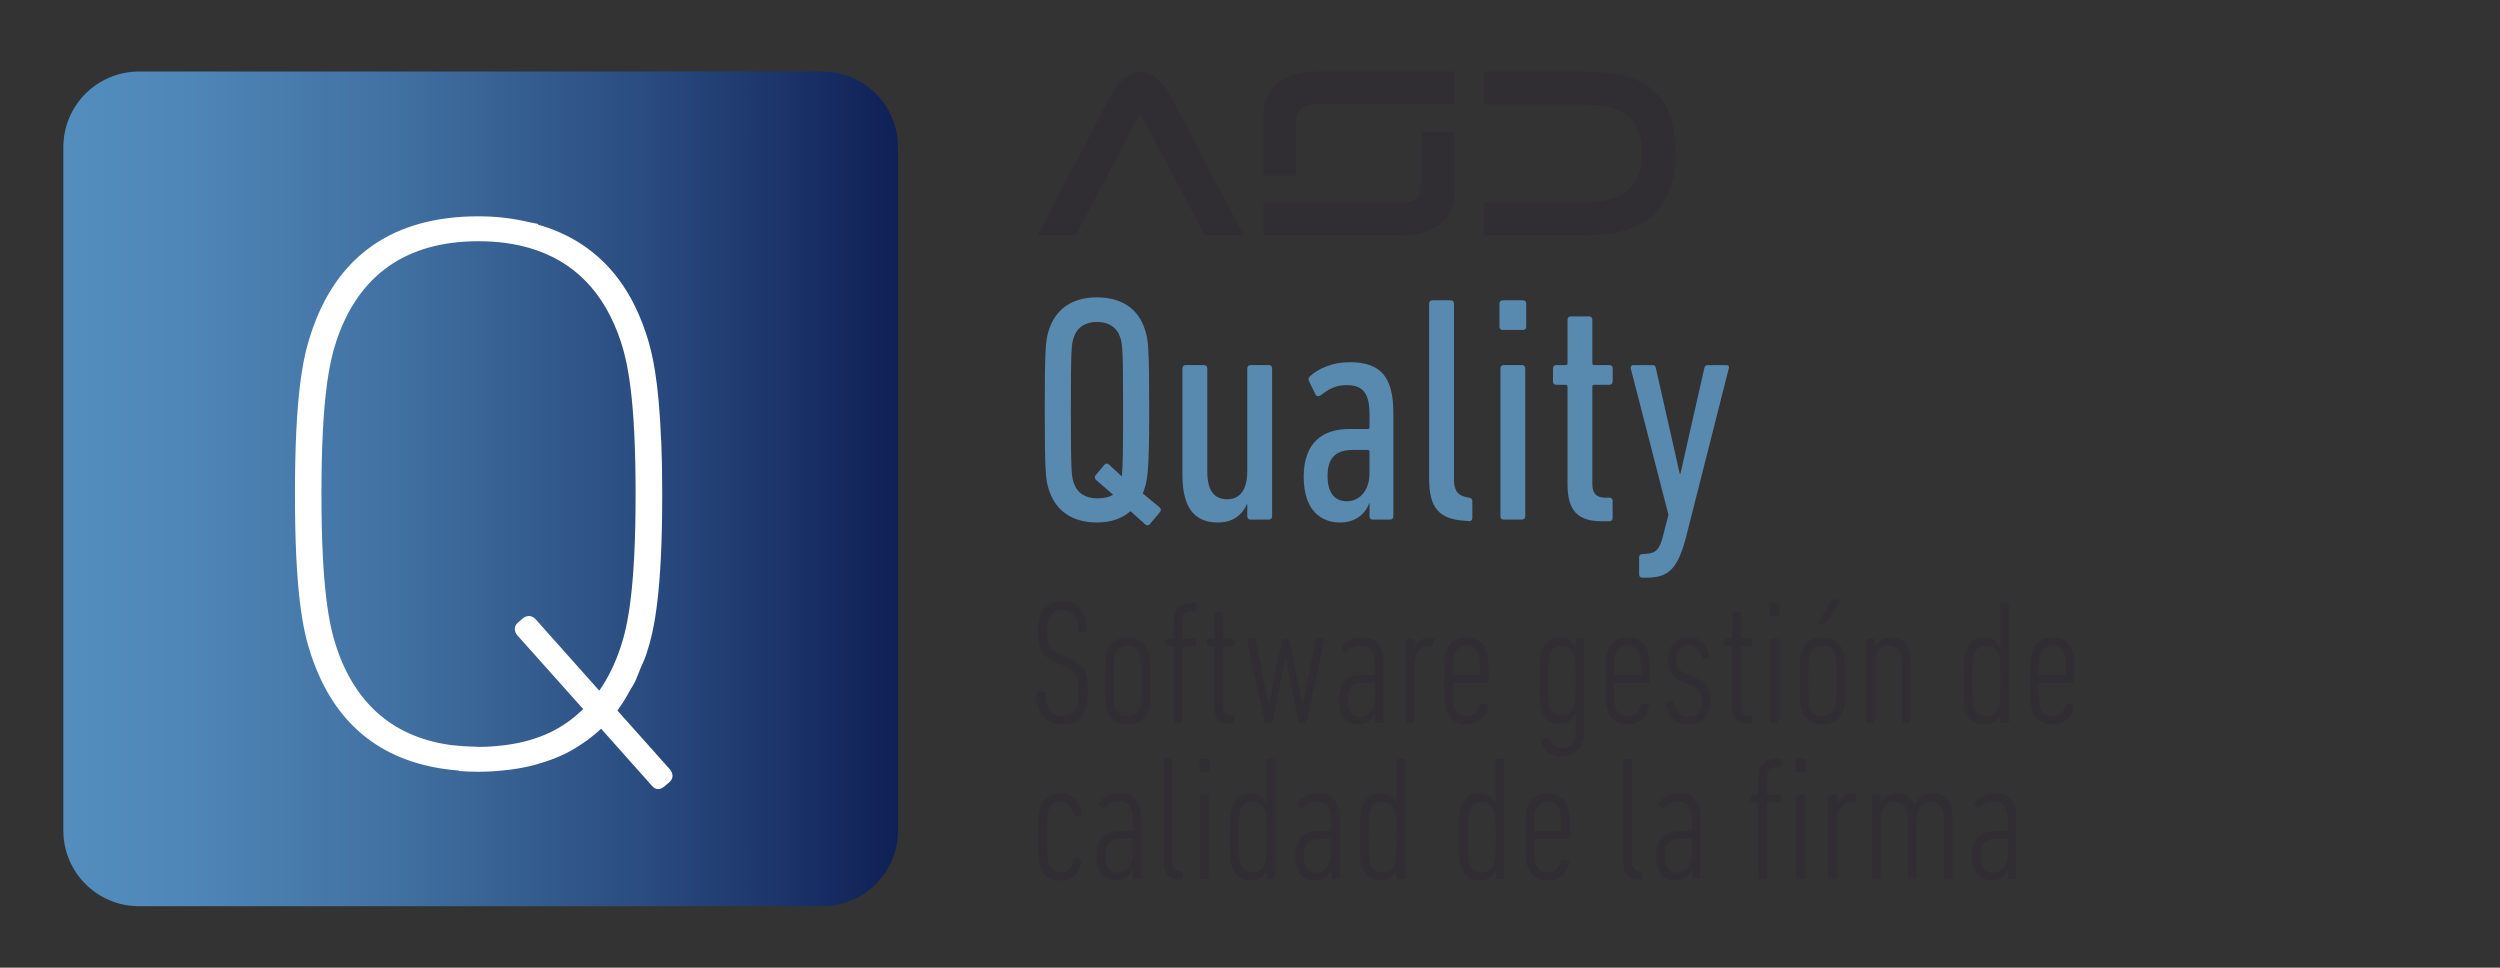 <svg xmlns="http://www.w3.org/2000/svg" xmlns:xlink="http://www.w3.org/1999/xlink" id="Layer_1" x="0px" y="0px" width="291.667px" height="112.896px" viewBox="0 0 291.667 112.896" xml:space="preserve"><rect x="0" y="0" width="291.667" height="112.896" fill="#333333" stroke="none"/><g>	<linearGradient id="SVGID_1_" gradientUnits="userSpaceOnUse" x1="7.391" y1="57.035" x2="104.766" y2="57.035">		<stop offset="0" style="stop-color:#538EBE"></stop>		<stop offset="0.155" style="stop-color:#4E86B7"></stop>		<stop offset="0.394" style="stop-color:#4171A2"></stop>		<stop offset="0.686" style="stop-color:#2B4D81"></stop>		<stop offset="1" style="stop-color:#0F2056"></stop>	</linearGradient>	<path fill="url(#SVGID_1_)" d="M7.391,96.897c0,4.877,3.947,8.827,8.825,8.827H95.94c4.874,0,8.826-3.95,8.826-8.827V17.172  c0-4.875-3.952-8.826-8.826-8.826H16.216c-4.878,0-8.825,3.952-8.825,8.826V96.897z"></path>	<path fill="#FFFFFF" d="M78.155,89.757l-6.117-6.851c0.063-0.086,0.106-0.187,0.169-0.27c0.49-0.673,0.927-1.409,1.345-2.171  c0.161-0.286,0.345-0.554,0.494-0.846c0.234-0.477,0.418-1.012,0.627-1.521c0.249-0.596,0.539-1.167,0.739-1.788  c0.917-2.742,1.849-7.106,1.849-18.672c0-2.378-0.045-4.417-0.116-6.233c-0.004,0-0.011,0-0.015,0  c-0.273-7.038-1.013-10.258-1.739-12.438c-2.216-6.785-6.486-11.013-12.633-12.761c0.008-0.024,0.018-0.048,0.028-0.073  c-0.271-0.077-0.578-0.108-0.86-0.176c-0.022-0.006-0.044-0.015-0.069-0.02c0,0.002,0,0.004-0.002,0.007  c-1.853-0.441-3.837-0.709-6.018-0.709c-10.017,0-16.601,4.619-19.576,13.731c-0.914,2.741-1.85,7.105-1.85,18.671  s0.936,15.93,1.85,18.672c2.739,8.383,8.571,12.916,17.284,13.593c0.003,0.016,0.007,0.032,0.01,0.052  c0.735,0.054,1.488,0.087,2.259,0.087c0.004,0,0.007,0,0.011,0c0.004,0,0.008,0,0.012,0c1.117,0,2.178-0.077,3.213-0.196  c0.196-0.021,0.394-0.04,0.588-0.066c0.974-0.133,1.909-0.316,2.805-0.553c0.2-0.058,0.392-0.119,0.587-0.181  c0.817-0.24,1.604-0.521,2.352-0.857c0.124-0.056,0.257-0.109,0.379-0.168c0.729-0.35,1.412-0.754,2.069-1.19  c0.233-0.155,0.466-0.31,0.69-0.474c0.559-0.415,1.102-0.854,1.608-1.34l5.915,6.642c0.213,0.266,0.458,0.4,0.735,0.4  c0.235,0,0.474-0.098,0.718-0.292l0.653-0.562C78.563,90.795,78.563,90.27,78.155,89.757z M39.25,75.498  c-0.815-2.44-1.749-6.682-1.749-17.859s0.933-15.416,1.749-17.859c2.573-7.723,8.153-11.637,16.588-11.637  c2.191,0,4.177,0.278,5.979,0.804c5.129,1.504,8.685,5.123,10.587,10.833c0.816,2.444,1.749,6.682,1.749,17.859  s-0.933,15.419-1.749,17.859c-0.641,1.932-1.474,3.625-2.49,5.078l-7.445-8.352c-0.437-0.437-0.972-0.478-1.449-0.099l-0.649,0.56  c-0.413,0.413-0.415,0.938-0.004,1.448l7.673,8.594c-0.118,0.122-0.253,0.225-0.375,0.343c-0.361,0.327-0.721,0.648-1.111,0.936  c-0.157,0.117-0.318,0.231-0.479,0.342c-0.626,0.424-1.28,0.814-1.979,1.14c-0.002,0.004-0.006,0.004-0.01,0.004  c-0.753,0.353-1.551,0.642-2.388,0.88c-0.048,0.014-0.096,0.029-0.145,0.042c-0.806,0.223-1.655,0.389-2.539,0.506  c-0.136,0.02-0.279,0.033-0.422,0.049c-0.886,0.104-1.802,0.169-2.764,0.169c-0.124,0-0.233-0.021-0.356-0.021  c-0.89-0.018-1.755-0.07-2.583-0.167c0.001,0.003,0.001,0.007,0.002,0.009C46.094,86.124,41.512,82.282,39.25,75.498z"></path></g><g>	<g>		<path fill="#5889AF" d="M134.152,61.147c-0.15,0.188-0.376,0.188-0.526,0.038l-1.731-1.543c-1.016,0.863-2.295,1.314-3.914,1.314   c-2.897,0-4.816-1.354-5.606-3.801c-0.376-1.129-0.489-2.069-0.489-9.332s0.113-8.203,0.489-9.332c0.79-2.446,2.709-3.8,5.606-3.8   s4.854,1.354,5.606,3.8c0.376,1.129,0.489,2.07,0.489,9.332c0,7.751-0.226,8.354-0.752,9.746l1.957,1.618   c0.188,0.147,0.188,0.376,0.075,0.524L134.152,61.147z M129.862,57.72l-1.994-1.729c-0.188-0.188-0.188-0.376-0.038-0.564   l1.016-1.201c0.15-0.188,0.338-0.188,0.527-0.038l1.505,1.393c0.113-0.941,0.15-3.01,0.15-7.751c0-7.149-0.075-7.714-0.338-8.466   c-0.376-1.167-1.355-1.809-2.709-1.809s-2.333,0.643-2.709,1.809c-0.264,0.752-0.339,1.314-0.339,8.466s0.075,7.714,0.339,8.504   c0.376,1.167,1.354,1.806,2.709,1.806C128.884,58.135,129.411,57.987,129.862,57.72z"></path>		<path fill="#5889AF" d="M145.891,60.621c-0.226,0-0.376-0.15-0.376-0.376v-1.43h-0.038c-0.527,1.204-1.581,2.145-3.387,2.145   c-2.747,0-4.139-1.729-4.139-5.566V42.97c0-0.226,0.151-0.376,0.376-0.376h2.145c0.226,0,0.376,0.15,0.376,0.376v12.006   c0,2.145,0.715,3.271,2.333,3.271c1.467,0,2.333-1.091,2.333-3.271V42.97c0-0.226,0.15-0.376,0.376-0.376h2.145   c0.229,0,0.377,0.15,0.377,0.376v17.271c0,0.226-0.152,0.376-0.377,0.376L145.891,60.621L145.891,60.621z"></path>		<path fill="#5889AF" d="M160.151,60.621c-0.226,0-0.376-0.15-0.376-0.376v-1.542h-0.038c-0.489,1.392-1.769,2.258-3.386,2.258   c-2.145,0-4.252-1.314-4.252-5.343c0-4.064,2.295-5.569,5.305-5.569h2.145c0.15,0,0.229-0.072,0.229-0.226v-1.467   c0-2.408-0.715-3.427-2.671-3.427c-1.315,0-2.185,0.527-3.048,1.204c-0.229,0.15-0.489,0.113-0.604-0.147l-0.715-1.468   c-0.113-0.229-0.113-0.414,0.074-0.604c1.053-0.978,2.709-1.656,4.628-1.656c3.612,0,5.118,1.656,5.118,5.945v12.041   c0,0.226-0.15,0.376-0.376,0.376L160.151,60.621L160.151,60.621z M159.775,55.202v-2.483c0-0.147-0.074-0.226-0.227-0.226h-1.692   c-2.146,0-2.974,1.053-2.974,3.048c0,1.957,0.828,2.938,2.259,2.938C158.684,58.476,159.775,57.159,159.775,55.202z"></path>		<path fill="#5889AF" d="M171.212,60.771c-3.312-0.113-4.479-1.47-4.479-4.932V35.41c0-0.226,0.149-0.376,0.376-0.376h2.146   c0.226,0,0.375,0.151,0.375,0.376v20.545c0,1.279,0.453,1.881,1.582,2.07l0.188,0.038c0.227,0.038,0.376,0.188,0.376,0.414v1.957   c0,0.226-0.149,0.376-0.376,0.376L171.212,60.771z"></path>		<path fill="#5889AF" d="M175.313,38.495c-0.226,0-0.376-0.15-0.376-0.376V35.41c0-0.226,0.15-0.376,0.376-0.376h2.371   c0.226,0,0.376,0.151,0.376,0.376v2.709c0,0.226-0.15,0.376-0.376,0.376H175.313z M175.425,60.621   c-0.225,0-0.375-0.15-0.375-0.376V42.97c0-0.226,0.15-0.376,0.375-0.376h2.146c0.226,0,0.376,0.15,0.376,0.376v17.271   c0,0.226-0.15,0.376-0.376,0.376L175.425,60.621L175.425,60.621z"></path>		<path fill="#5889AF" d="M186.828,60.809c-2.748,0-3.951-1.242-3.951-4.29V45.118c0-0.15-0.076-0.226-0.227-0.226h-1.091   c-0.226,0-0.376-0.15-0.376-0.376v-1.542c0-0.229,0.15-0.379,0.376-0.379h1.091c0.15,0,0.227-0.072,0.227-0.226v-5.08   c0-0.226,0.149-0.376,0.375-0.376h2.146c0.227,0,0.376,0.15,0.376,0.376v5.08c0,0.15,0.075,0.226,0.228,0.226h1.77   c0.227,0,0.376,0.15,0.376,0.379v1.542c0,0.226-0.149,0.376-0.376,0.376H186c-0.149,0-0.227,0.072-0.227,0.226v11.364   c0,1.054,0.452,1.581,1.505,1.581h0.489c0.227,0,0.376,0.147,0.376,0.376v1.995c0,0.226-0.149,0.376-0.376,0.376L186.828,60.809   L186.828,60.809z"></path>		<path fill="#5889AF" d="M191.605,67.394c-0.227,0-0.376-0.15-0.376-0.376v-1.995c0-0.229,0.151-0.376,0.376-0.376l0.452-0.038   c1.053-0.038,1.579-0.489,1.957-2.07l0.64-2.483l-4.402-17.083c-0.037-0.226,0.076-0.376,0.301-0.376h2.261   c0.228,0,0.338,0.15,0.376,0.376l2.785,12.307h0.072l2.785-12.307c0.039-0.226,0.15-0.376,0.414-0.376h2.184   c0.229,0,0.34,0.15,0.265,0.376l-4.93,19.454c-1.019,4.064-2.146,4.97-4.741,4.97L191.605,67.394L191.605,67.394z"></path>	</g></g><path fill="#302E32" d="M145.118,27.477h-4.542l-7.546-14.236l-7.543,14.236h-4.452l8.272-15.814c0.632-1.221,1.28-2.067,1.941-2.54 c0.661-0.476,1.203-0.711,1.623-0.711h0.477c0.249,0,0.542,0.084,0.864,0.254c0.331,0.168,0.652,0.403,0.983,0.708 c0.326,0.306,0.632,0.652,0.913,1.042c0.285,0.39,0.522,0.807,0.709,1.248L145.118,27.477z M151.813,12.673 c0.354-0.315,0.799-0.474,1.325-0.474h16.572V8.345h-16.16c-1.852,0-3.34,0.446-4.469,1.345c-1.125,0.895-1.688,2.105-1.688,3.645 v7.152h3.853v-6.456C151.267,13.44,151.455,12.99,151.813,12.673 M165.275,23.15c-0.371,0.314-0.807,0.476-1.312,0.476h-16.567 v3.854h16.162c1.853,0,3.343-0.447,4.464-1.345c1.129-0.894,1.689-2.105,1.689-3.645v-7.152h-3.881v6.457 C165.83,22.382,165.642,22.836,165.275,23.15 M194.833,13.463c-0.42-1.2-1.067-2.178-1.939-2.937 c-0.873-0.757-1.986-1.312-3.344-1.657c-1.357-0.347-2.977-0.521-4.844-0.521h-11.561V12.2h11.465c2.458,0,4.236,0.453,5.333,1.354 c1.091,0.905,1.642,2.34,1.642,4.297c0,1.91-0.555,3.354-1.655,4.322c-1.104,0.97-2.892,1.452-5.353,1.452h-7.576h-3.854v3.854 h11.562c3.678,0,6.393-0.785,8.142-2.354c1.745-1.564,2.616-4.002,2.616-7.306C195.466,16.114,195.257,14.66,194.833,13.463"></path><g>	<path fill="#302E32" d="M123.94,84.526c-1.939,0-2.909-1.155-3.012-3.528c0-0.124,0.021-0.206,0.146-0.227l0.619-0.124  c0.165-0.041,0.227,0.041,0.227,0.165c0.144,2.042,0.804,2.723,2.042,2.723c1.258,0,1.897-0.598,1.897-2.909  c0-1.771-0.433-2.455-1.547-2.888l-0.846-0.33c-1.857-0.722-2.373-1.63-2.373-3.755c0-2.354,0.949-3.486,2.847-3.486  c1.857,0,2.785,1.052,2.847,3.239c0,0.124-0.021,0.186-0.145,0.227l-0.598,0.104c-0.145,0.042-0.227-0.041-0.227-0.165  c-0.062-1.65-0.619-2.414-1.856-2.414c-1.259,0-1.815,0.722-1.815,2.455c0,1.629,0.412,2.249,1.567,2.703l0.846,0.33  c1.753,0.698,2.352,1.588,2.352,3.854C126.911,83.391,126.024,84.526,123.94,84.526z"></path>	<path fill="#302E32" d="M133.989,82.834c-0.351,1.114-1.238,1.692-2.435,1.692c-1.196,0-2.083-0.578-2.434-1.692  c-0.165-0.557-0.207-0.949-0.207-3.404c0-2.434,0.042-2.823,0.207-3.383c0.351-1.111,1.238-1.688,2.434-1.688  c1.197,0,2.084,0.578,2.435,1.688c0.165,0.56,0.206,0.949,0.206,3.383C134.195,81.885,134.154,82.277,133.989,82.834z   M133.019,76.356c-0.227-0.701-0.743-1.031-1.465-1.031c-0.722,0-1.238,0.33-1.465,1.031c-0.144,0.433-0.165,0.763-0.165,3.071  c0,2.332,0.021,2.662,0.165,3.098c0.227,0.701,0.743,1.028,1.465,1.028c0.722,0,1.238-0.327,1.465-1.028  c0.145-0.436,0.165-0.766,0.165-3.098C133.184,77.12,133.164,76.79,133.019,76.356z"></path>	<path fill="#302E32" d="M137.146,84.361c-0.124,0-0.207-0.083-0.207-0.207V75.51c0-0.083-0.041-0.124-0.124-0.124h-0.598  c-0.124,0-0.207-0.083-0.207-0.206v-0.451c0-0.124,0.083-0.206,0.207-0.206h0.598c0.083,0,0.124-0.042,0.124-0.124v-1.795  c0-1.485,0.619-2.271,2.146-2.271h0.31c0.124,0,0.206,0.083,0.206,0.207v0.557c0,0.124-0.082,0.207-0.206,0.207h-0.433  c-0.681,0-0.99,0.33-0.99,1.096v2.001c0,0.083,0.041,0.124,0.124,0.124h1.279c0.124,0,0.206,0.083,0.206,0.206v0.451  c0,0.124-0.083,0.206-0.206,0.206h-1.279c-0.083,0-0.124,0.042-0.124,0.124v8.646c0,0.124-0.083,0.207-0.207,0.207L137.146,84.361  L137.146,84.361z"></path>	<path fill="#302E32" d="M143.439,84.423c-1.258,0-1.753-0.537-1.753-1.877V75.51c0-0.083-0.041-0.124-0.124-0.124h-0.599  c-0.124,0-0.206-0.083-0.206-0.206v-0.451c0-0.124,0.083-0.206,0.206-0.206h0.599c0.083,0,0.124-0.042,0.124-0.124V71.57  c0-0.124,0.083-0.206,0.207-0.206h0.598c0.124,0,0.207,0.082,0.207,0.206v2.826c0,0.083,0.041,0.124,0.124,0.124h0.99  c0.124,0,0.207,0.083,0.207,0.206v0.451c0,0.124-0.083,0.206-0.207,0.206h-0.99c-0.083,0-0.124,0.042-0.124,0.124v7.035  c0,0.619,0.247,0.908,0.846,0.908h0.268c0.124,0,0.207,0.083,0.207,0.206v0.557c0,0.124-0.083,0.207-0.207,0.207L143.439,84.423  L143.439,84.423z"></path>	<path fill="#302E32" d="M151.692,84.361c-0.124,0-0.187-0.083-0.206-0.207L150,76.852h-0.041l-1.465,7.303  c-0.021,0.124-0.082,0.207-0.207,0.207h-0.537c-0.123,0-0.186-0.083-0.227-0.207l-2.022-9.428  c-0.021-0.124,0.042-0.206,0.165-0.206h0.64c0.145,0,0.207,0.083,0.227,0.206L148,82.174h0.041l1.506-7.444  c0.021-0.124,0.084-0.206,0.207-0.206h0.477c0.146,0,0.207,0.083,0.229,0.206l1.483,7.444h0.042l1.482-7.444  c0.021-0.124,0.084-0.206,0.207-0.206h0.642c0.124,0,0.188,0.083,0.165,0.206l-2.021,9.428c-0.021,0.124-0.082,0.207-0.228,0.207  L151.692,84.361L151.692,84.361z"></path>	<path fill="#302E32" d="M160.606,84.361c-0.124,0-0.206-0.083-0.206-0.207v-0.949h-0.021c-0.268,0.846-1.028,1.32-1.896,1.32  c-1.217,0-2.271-0.743-2.271-2.85c0-2.104,1.072-2.929,2.785-2.929h1.278c0.083,0,0.124-0.042,0.124-0.124V77.55  c0-1.588-0.516-2.228-1.568-2.228c-0.783,0-1.299,0.268-1.729,0.722c-0.083,0.104-0.207,0.104-0.289,0.021l-0.289-0.436  c-0.062-0.103-0.041-0.206,0.042-0.309c0.477-0.558,1.26-0.97,2.354-0.97c1.672,0,2.477,0.846,2.477,3.112v6.687  c0,0.124-0.083,0.207-0.207,0.207h-0.581v0.004H160.606z M160.4,81.349v-1.567c0-0.083-0.042-0.124-0.124-0.124H159.1  c-1.362,0-1.877,0.619-1.877,2.001c0,1.362,0.577,1.96,1.465,1.96C159.658,83.618,160.4,82.71,160.4,81.349z"></path>	<path fill="#302E32" d="M164.216,84.361c-0.123,0-0.205-0.083-0.205-0.207v-9.428c0-0.124,0.082-0.206,0.205-0.206h0.599  c0.124,0,0.207,0.083,0.207,0.206v0.887h0.021c0.248-0.702,0.867-1.258,1.754-1.258c0.146,0,0.312,0.021,0.412,0.062  c0.125,0.042,0.166,0.124,0.125,0.248l-0.166,0.619c-0.041,0.124-0.123,0.145-0.248,0.124c-0.082-0.021-0.186-0.021-0.31-0.021  c-0.846,0-1.588,0.767-1.588,2.373v6.396c0,0.124-0.083,0.207-0.207,0.207L164.216,84.361L164.216,84.361z"></path>	<path fill="#302E32" d="M173.481,79.657h-3.858c-0.082,0-0.123,0.041-0.123,0.124c0,2.021,0.082,2.414,0.188,2.764  c0.229,0.684,0.725,1.011,1.382,1.011c0.849,0,1.32-0.392,1.591-1.358c0.041-0.146,0.125-0.188,0.248-0.146l0.557,0.124  c0.104,0.021,0.166,0.104,0.125,0.248c-0.289,1.382-1.176,2.104-2.539,2.104c-1.154,0-1.979-0.578-2.33-1.671  c-0.145-0.413-0.227-0.908-0.227-3.404c0-2.497,0.082-2.992,0.227-3.425c0.351-1.093,1.176-1.671,2.373-1.671  c1.195,0,2.021,0.578,2.373,1.671c0.144,0.433,0.227,0.928,0.227,3.425C173.687,79.575,173.604,79.657,173.481,79.657z   M172.675,78.626c0-1.606-0.082-2.001-0.186-2.29c-0.23-0.681-0.724-1.032-1.402-1.032c-0.682,0-1.176,0.354-1.403,1.032  c-0.104,0.289-0.187,0.684-0.187,2.29c0,0.082,0.041,0.124,0.125,0.124h2.928C172.634,78.75,172.675,78.708,172.675,78.626z"></path>	<path fill="#302E32" d="M179.794,86.568c-0.021-0.104,0-0.207,0.104-0.248l0.578-0.207c0.124-0.062,0.227,0,0.268,0.124  c0.229,0.681,0.805,1.031,1.465,1.031c0.99,0,1.609-0.578,1.609-1.856v-2.166h-0.021c-0.268,0.639-0.762,1.196-1.854,1.196  c-1.111,0-1.771-0.56-2.104-1.588c-0.146-0.495-0.229-1.055-0.229-3.445c0-2.414,0.083-2.971,0.229-3.466  c0.33-1.014,0.99-1.588,2.104-1.588c1.096,0,1.59,0.557,1.854,1.193h0.021v-0.822c0-0.124,0.083-0.206,0.207-0.206h0.598  c0.125,0,0.207,0.083,0.207,0.206V85.31c0,1.96-1.012,2.93-2.621,2.93C181.054,88.239,180.083,87.62,179.794,86.568z   M183.612,82.442c0.124-0.372,0.206-0.784,0.206-3.033s-0.083-2.682-0.206-3.053c-0.228-0.66-0.702-1.031-1.403-1.031  c-0.742,0-1.197,0.351-1.4,1.031c-0.124,0.371-0.188,0.805-0.188,3.053s0.062,2.661,0.188,3.033c0.205,0.681,0.658,1.028,1.4,1.028  C182.91,83.474,183.384,83.103,183.612,82.442z"></path>	<path fill="#302E32" d="M192.278,79.657h-3.858c-0.082,0-0.123,0.041-0.123,0.124c0,2.021,0.082,2.414,0.188,2.764  c0.229,0.684,0.725,1.011,1.385,1.011c0.846,0,1.317-0.392,1.588-1.358c0.041-0.146,0.125-0.188,0.248-0.146l0.557,0.124  c0.104,0.021,0.166,0.104,0.125,0.248c-0.289,1.382-1.176,2.104-2.539,2.104c-1.154,0-1.979-0.578-2.33-1.671  c-0.145-0.413-0.227-0.908-0.227-3.404c0-2.497,0.082-2.992,0.227-3.425c0.352-1.093,1.176-1.671,2.373-1.671  c1.195,0,2.021,0.578,2.373,1.671c0.145,0.433,0.227,0.928,0.227,3.425C192.484,79.575,192.401,79.657,192.278,79.657z   M191.473,78.626c0-1.606-0.083-2.001-0.187-2.29c-0.229-0.681-0.724-1.032-1.402-1.032c-0.682,0-1.176,0.354-1.403,1.032  c-0.104,0.289-0.187,0.684-0.187,2.29c0,0.082,0.041,0.124,0.125,0.124h2.929C191.432,78.75,191.473,78.708,191.473,78.626z"></path>	<path fill="#302E32" d="M194.423,82.071c-0.021-0.124,0.021-0.229,0.146-0.248l0.558-0.104c0.123-0.021,0.229,0.042,0.248,0.165  c0.123,1.261,0.783,1.733,1.629,1.733c0.949,0,1.527-0.516,1.527-1.795c0-0.949-0.27-1.485-1.197-1.856l-0.867-0.33  c-1.258-0.492-1.877-1.276-1.877-2.641c0-1.568,0.867-2.641,2.414-2.641c1.486,0,2.25,1.011,2.373,2.146  c0.021,0.124-0.041,0.248-0.145,0.271l-0.495,0.103c-0.124,0.021-0.228-0.041-0.247-0.165c-0.166-0.846-0.599-1.444-1.507-1.444  c-0.928,0-1.403,0.642-1.403,1.691c0,0.784,0.248,1.32,1.217,1.692l0.849,0.33c1.442,0.557,1.877,1.4,1.877,2.806  c0,1.688-0.89,2.744-2.519,2.744C195.498,84.526,194.589,83.677,194.423,82.071z"></path>	<path fill="#302E32" d="M203.853,84.423c-1.258,0-1.753-0.537-1.753-1.877V75.51c0-0.083-0.041-0.124-0.124-0.124h-0.6  c-0.123,0-0.205-0.083-0.205-0.206v-0.451c0-0.124,0.082-0.206,0.205-0.206h0.6c0.083,0,0.124-0.042,0.124-0.124V71.57  c0-0.124,0.083-0.206,0.207-0.206h0.599c0.123,0,0.206,0.082,0.206,0.206v2.826c0,0.083,0.041,0.124,0.124,0.124h0.99  c0.124,0,0.207,0.083,0.207,0.206v0.451c0,0.124-0.083,0.206-0.207,0.206h-0.99c-0.083,0-0.124,0.042-0.124,0.124v7.035  c0,0.619,0.247,0.908,0.847,0.908h0.27c0.124,0,0.207,0.083,0.207,0.206v0.557c0,0.124-0.083,0.207-0.207,0.207L203.853,84.423  L203.853,84.423z"></path>	<path fill="#302E32" d="M206.619,71.859c-0.123,0-0.207-0.083-0.207-0.207v-1.114c0-0.124,0.084-0.207,0.207-0.207h0.805  c0.125,0,0.207,0.083,0.207,0.207v1.114c0,0.124-0.084,0.207-0.207,0.207H206.619z M206.722,84.361  c-0.124,0-0.207-0.083-0.207-0.207v-9.428c0-0.124,0.083-0.206,0.207-0.206h0.598c0.124,0,0.207,0.083,0.207,0.206v9.428  c0,0.124-0.083,0.207-0.207,0.207H206.722z"></path>	<path fill="#302E32" d="M215.057,82.834c-0.351,1.114-1.238,1.692-2.435,1.692c-1.197,0-2.084-0.578-2.437-1.692  c-0.165-0.557-0.207-0.949-0.207-3.404c0-2.434,0.042-2.823,0.207-3.383c0.353-1.111,1.235-1.688,2.437-1.688  c1.194,0,2.084,0.578,2.435,1.688c0.165,0.56,0.206,0.949,0.206,3.383C215.263,81.885,215.222,82.277,215.057,82.834z   M214.087,76.356c-0.229-0.701-0.744-1.031-1.465-1.031c-0.725,0-1.238,0.33-1.465,1.031c-0.146,0.433-0.166,0.763-0.166,3.071  c0,2.332,0.021,2.662,0.166,3.098c0.227,0.701,0.74,1.028,1.465,1.028c0.721,0,1.235-0.327,1.465-1.028  c0.145-0.436,0.164-0.766,0.164-3.098C214.251,77.12,214.232,76.79,214.087,76.356z M212.251,72.829  c-0.125,0-0.166-0.083-0.104-0.206l1.465-2.497c0.083-0.144,0.165-0.206,0.33-0.206h0.66c0.124,0,0.187,0.104,0.104,0.206  l-1.672,2.497c-0.123,0.165-0.188,0.206-0.353,0.206H212.251z"></path>	<path fill="#302E32" d="M222.115,84.361c-0.125,0-0.207-0.083-0.207-0.207V77.51c0-1.423-0.475-2.187-1.589-2.187  c-0.97,0-1.588,0.701-1.588,2.187v6.646c0,0.124-0.083,0.207-0.207,0.207h-0.599c-0.123,0-0.207-0.083-0.207-0.207v-9.428  c0-0.124,0.084-0.206,0.207-0.206h0.599c0.124,0,0.207,0.083,0.207,0.206v0.805h0.021c0.271-0.64,0.849-1.176,1.877-1.176  c1.547,0,2.291,0.987,2.291,2.988v6.811c0,0.124-0.084,0.207-0.207,0.207L222.115,84.361L222.115,84.361z"></path>	<path fill="#302E32" d="M229.335,82.958c-0.188-0.557-0.229-0.97-0.229-3.507c0-2.559,0.041-2.95,0.229-3.528  c0.351-1.093,1.094-1.565,2.125-1.565c1.092,0,1.629,0.557,1.896,1.193h0.021v-5.013c0-0.124,0.084-0.207,0.207-0.207h0.6  c0.124,0,0.207,0.083,0.207,0.207v13.615c0,0.124-0.083,0.207-0.207,0.207h-0.6c-0.123,0-0.207-0.083-0.207-0.207V83.35h-0.021  c-0.271,0.616-0.808,1.176-1.896,1.176C230.429,84.526,229.686,84.051,229.335,82.958z M233.173,82.525  c0.144-0.436,0.205-0.743,0.205-3.074c0-2.332-0.062-2.641-0.205-3.095c-0.207-0.643-0.723-1.031-1.424-1.031  c-0.724,0-1.217,0.33-1.443,1.031c-0.145,0.454-0.186,0.763-0.186,3.095c0,2.331,0.041,2.641,0.186,3.074  c0.227,0.701,0.722,1.028,1.443,1.028C232.451,83.553,232.966,83.185,233.173,82.525z"></path>	<path fill="#302E32" d="M241.837,79.657h-3.857c-0.083,0-0.124,0.041-0.124,0.124c0,2.021,0.082,2.414,0.187,2.764  c0.229,0.684,0.724,1.011,1.381,1.011c0.849,0,1.32-0.392,1.592-1.358c0.041-0.146,0.124-0.188,0.248-0.146l0.557,0.124  c0.104,0.021,0.165,0.104,0.124,0.248c-0.288,1.382-1.176,2.104-2.536,2.104c-1.154,0-1.98-0.578-2.33-1.671  c-0.146-0.413-0.229-0.908-0.229-3.404c0-2.497,0.083-2.992,0.229-3.425c0.35-1.093,1.176-1.671,2.373-1.671  c1.193,0,2.02,0.578,2.371,1.671c0.145,0.433,0.229,0.928,0.229,3.425C242.044,79.575,241.962,79.657,241.837,79.657z   M241.035,78.626c0-1.606-0.084-2.001-0.187-2.29c-0.228-0.681-0.722-1.032-1.403-1.032c-0.681,0-1.176,0.354-1.402,1.032  c-0.104,0.289-0.187,0.684-0.187,2.29c0,0.082,0.041,0.124,0.124,0.124h2.93C240.994,78.75,241.035,78.708,241.035,78.626z"></path>	<path fill="#302E32" d="M121.362,94.232c0.351-1.096,1.155-1.671,2.352-1.671c1.403,0,2.311,0.846,2.497,2.331  c0.021,0.103-0.021,0.186-0.124,0.227l-0.598,0.124c-0.124,0.042-0.227-0.021-0.248-0.146c-0.165-1.111-0.681-1.564-1.527-1.564  c-0.619,0-1.134,0.289-1.382,1.011c-0.124,0.454-0.186,0.701-0.186,3.115s0.062,2.661,0.186,3.115  c0.248,0.722,0.763,1.011,1.382,1.011c0.846,0,1.362-0.454,1.527-1.568c0.021-0.124,0.124-0.186,0.248-0.144l0.598,0.124  c0.103,0.042,0.145,0.124,0.124,0.227c-0.186,1.485-1.093,2.331-2.497,2.331c-1.196,0-2.001-0.578-2.352-1.671  c-0.186-0.578-0.227-0.867-0.227-3.424C121.135,95.099,121.176,94.81,121.362,94.232z"></path>	<path fill="#302E32" d="M132.338,102.567c-0.124,0-0.207-0.083-0.207-0.207v-0.949h-0.021c-0.268,0.846-1.031,1.32-1.898,1.32  c-1.217,0-2.269-0.743-2.269-2.85c0-2.104,1.073-2.929,2.785-2.929h1.279c0.083,0,0.124-0.042,0.124-0.124v-1.073  c0-1.588-0.516-2.228-1.567-2.228c-0.784,0-1.3,0.268-1.733,0.722c-0.082,0.104-0.206,0.104-0.289,0.021l-0.289-0.436  c-0.062-0.103-0.042-0.206,0.041-0.309c0.475-0.559,1.258-0.97,2.352-0.97c1.671,0,2.476,0.846,2.476,3.112v6.687  c0,0.124-0.082,0.207-0.206,0.207h-0.578V102.567z M132.131,99.552v-1.564c0-0.083-0.041-0.124-0.124-0.124h-1.176  c-1.362,0-1.877,0.619-1.877,2.001c0,1.362,0.578,1.96,1.465,1.96C131.389,101.824,132.131,100.917,132.131,99.552z"></path>	<path fill="#302E32" d="M137.641,102.629c-1.382-0.104-1.898-0.722-1.898-2.352V88.745c0-0.124,0.083-0.207,0.207-0.207h0.598  c0.124,0,0.207,0.083,0.207,0.207v11.656c0,0.784,0.248,1.111,0.908,1.235l0.103,0.021c0.145,0.021,0.207,0.083,0.207,0.206v0.578  c0,0.124-0.062,0.206-0.186,0.186L137.641,102.629L137.641,102.629z"></path>	<path fill="#302E32" d="M140.117,90.065c-0.124,0-0.207-0.083-0.207-0.207v-1.114c0-0.124,0.083-0.207,0.207-0.207h0.804  c0.124,0,0.207,0.083,0.207,0.207v1.114c0,0.124-0.083,0.207-0.207,0.207H140.117z M140.22,102.567  c-0.124,0-0.206-0.083-0.206-0.207v-9.431c0-0.121,0.082-0.203,0.206-0.203h0.598c0.124,0,0.207,0.083,0.207,0.203v9.431  c0,0.124-0.083,0.207-0.207,0.207H140.22z"></path>	<path fill="#302E32" d="M143.728,101.164c-0.186-0.557-0.227-0.97-0.227-3.507c0-2.562,0.041-2.95,0.227-3.528  c0.351-1.093,1.094-1.565,2.125-1.565c1.093,0,1.63,0.557,1.898,1.193h0.021v-5.013c0-0.124,0.083-0.207,0.207-0.207h0.599  c0.123,0,0.207,0.083,0.207,0.207v13.615c0,0.124-0.084,0.207-0.207,0.207h-0.599c-0.124,0-0.207-0.083-0.207-0.207v-0.807h-0.021  c-0.271,0.619-0.808,1.179-1.898,1.179C144.822,102.732,144.079,102.257,143.728,101.164z M147.565,100.731  c0.144-0.436,0.206-0.743,0.206-3.074c0-2.332-0.062-2.641-0.206-3.095c-0.207-0.643-0.722-1.031-1.423-1.031  c-0.722,0-1.217,0.33-1.444,1.031c-0.146,0.454-0.188,0.763-0.188,3.095c0,2.331,0.041,2.641,0.188,3.074  c0.227,0.698,0.722,1.028,1.444,1.028C146.843,101.76,147.359,101.391,147.565,100.731z"></path>	<path fill="#302E32" d="M155.509,102.567c-0.125,0-0.207-0.083-0.207-0.207v-0.949h-0.021c-0.268,0.846-1.031,1.32-1.898,1.32  c-1.217,0-2.268-0.743-2.268-2.85c0-2.104,1.072-2.929,2.784-2.929h1.278c0.084,0,0.125-0.042,0.125-0.124v-1.073  c0-1.588-0.516-2.228-1.567-2.228c-0.784,0-1.3,0.268-1.733,0.722c-0.082,0.104-0.205,0.104-0.289,0.021l-0.289-0.436  c-0.062-0.103-0.041-0.206,0.041-0.309c0.478-0.559,1.261-0.97,2.354-0.97c1.673,0,2.478,0.846,2.478,3.112v6.687  c0,0.124-0.082,0.207-0.205,0.207h-0.58v0.004H155.509z M155.302,99.552v-1.564c0-0.083-0.041-0.124-0.125-0.124h-1.176  c-1.361,0-1.877,0.619-1.877,2.001c0,1.362,0.578,1.96,1.465,1.96C154.56,101.824,155.302,100.917,155.302,99.552z"></path>	<path fill="#302E32" d="M158.893,101.164c-0.187-0.557-0.228-0.97-0.228-3.507c0-2.562,0.041-2.95,0.228-3.528  c0.351-1.093,1.094-1.565,2.125-1.565c1.093,0,1.63,0.557,1.897,1.193h0.021v-5.013c0-0.124,0.083-0.207,0.207-0.207h0.599  c0.125,0,0.207,0.083,0.207,0.207v13.615c0,0.124-0.082,0.207-0.207,0.207h-0.599c-0.124,0-0.207-0.083-0.207-0.207v-0.807h-0.021  c-0.27,0.619-0.807,1.179-1.897,1.179C159.987,102.732,159.244,102.257,158.893,101.164z M162.73,100.731  c0.145-0.436,0.206-0.743,0.206-3.074c0-2.332-0.062-2.641-0.206-3.095c-0.207-0.643-0.723-1.031-1.423-1.031  c-0.722,0-1.218,0.33-1.444,1.031c-0.145,0.454-0.186,0.763-0.186,3.095c0,2.331,0.041,2.641,0.186,3.074  c0.227,0.698,0.723,1.028,1.444,1.028C162.007,101.76,162.524,101.391,162.73,100.731z"></path>	<path fill="#302E32" d="M170.447,101.164c-0.186-0.557-0.227-0.97-0.227-3.507c0-2.562,0.042-2.95,0.227-3.528  c0.352-1.093,1.094-1.565,2.125-1.565c1.094,0,1.631,0.557,1.898,1.193h0.021v-5.013c0-0.124,0.082-0.207,0.207-0.207h0.598  c0.123,0,0.205,0.083,0.205,0.207v13.615c0,0.124-0.082,0.207-0.205,0.207h-0.598c-0.125,0-0.207-0.083-0.207-0.207v-0.807h-0.021  c-0.268,0.619-0.805,1.179-1.898,1.179C171.541,102.732,170.798,102.257,170.447,101.164z M174.285,100.731  c0.146-0.436,0.207-0.743,0.207-3.074c0-2.332-0.062-2.641-0.207-3.095c-0.207-0.643-0.722-1.031-1.424-1.031  c-0.722,0-1.217,0.33-1.443,1.031c-0.146,0.454-0.187,0.763-0.187,3.095c0,2.331,0.041,2.641,0.187,3.074  c0.229,0.698,0.724,1.028,1.443,1.028C173.562,101.76,174.078,101.391,174.285,100.731z"></path>	<path fill="#302E32" d="M182.951,97.863h-3.859c-0.082,0-0.123,0.041-0.123,0.124c0,2.021,0.082,2.414,0.189,2.764  c0.227,0.681,0.723,1.011,1.383,1.011c0.846,0,1.317-0.392,1.588-1.358c0.041-0.146,0.123-0.188,0.248-0.146l0.557,0.124  c0.104,0.021,0.164,0.104,0.123,0.248c-0.288,1.382-1.176,2.104-2.537,2.104c-1.154,0-1.98-0.578-2.331-1.671  c-0.146-0.413-0.228-0.908-0.228-3.404c0-2.497,0.084-2.992,0.228-3.425c0.351-1.096,1.177-1.671,2.373-1.671  s2.021,0.575,2.372,1.671c0.145,0.433,0.227,0.928,0.227,3.425C183.156,97.781,183.074,97.863,182.951,97.863z M182.146,96.832  c0-1.609-0.083-2.001-0.186-2.29c-0.229-0.681-0.725-1.032-1.403-1.032c-0.681,0-1.177,0.354-1.403,1.032  c-0.104,0.289-0.186,0.681-0.186,2.29c0,0.082,0.041,0.124,0.123,0.124h2.931C182.104,96.956,182.146,96.914,182.146,96.832z"></path>	<path fill="#302E32" d="M191.246,102.629c-1.383-0.104-1.896-0.722-1.896-2.352V88.745c0-0.124,0.082-0.207,0.206-0.207h0.598  c0.124,0,0.207,0.083,0.207,0.207v11.656c0,0.784,0.248,1.111,0.908,1.235l0.104,0.021c0.146,0.021,0.205,0.083,0.205,0.206v0.578  c0,0.124-0.062,0.206-0.187,0.186L191.246,102.629L191.246,102.629z"></path>	<path fill="#302E32" d="M197.621,102.567c-0.125,0-0.207-0.083-0.207-0.207v-0.949h-0.021c-0.269,0.846-1.031,1.32-1.897,1.32  c-1.218,0-2.27-0.743-2.27-2.85c0-2.104,1.072-2.929,2.783-2.929h1.279c0.084,0,0.125-0.042,0.125-0.124v-1.073  c0-1.588-0.518-2.228-1.566-2.228c-0.784,0-1.301,0.268-1.732,0.722c-0.082,0.104-0.205,0.104-0.289,0.021l-0.289-0.436  c-0.062-0.103-0.041-0.206,0.041-0.309c0.476-0.559,1.258-0.97,2.353-0.97c1.672,0,2.478,0.846,2.478,3.112v6.687  c0,0.124-0.082,0.207-0.205,0.207h-0.58v0.004H197.621z M197.414,99.552v-1.564c0-0.083-0.041-0.124-0.123-0.124h-1.176  c-1.363,0-1.878,0.619-1.878,2.001c0,1.362,0.578,1.96,1.466,1.96C196.671,101.824,197.414,100.917,197.414,99.552z"></path>	<path fill="#302E32" d="M205.337,102.567c-0.125,0-0.207-0.083-0.207-0.207v-8.646c0-0.083-0.041-0.124-0.125-0.124h-0.598  c-0.125,0-0.207-0.083-0.207-0.206v-0.454c0-0.121,0.084-0.203,0.207-0.203h0.598c0.084,0,0.125-0.042,0.125-0.124v-1.798  c0-1.482,0.619-2.269,2.146-2.269h0.31c0.125,0,0.207,0.083,0.207,0.207V89.3c0,0.124-0.082,0.207-0.207,0.207h-0.433  c-0.681,0-0.989,0.33-0.989,1.096v2.001c0,0.083,0.041,0.124,0.123,0.124h1.279c0.124,0,0.206,0.083,0.206,0.206v0.451  c0,0.124-0.083,0.206-0.206,0.206h-1.279c-0.082,0-0.123,0.042-0.123,0.124v8.646c0,0.124-0.084,0.207-0.207,0.207L205.337,102.567  L205.337,102.567z M209.669,90.065c-0.125,0-0.207-0.083-0.207-0.207v-1.114c0-0.124,0.084-0.207,0.207-0.207h0.805  c0.124,0,0.206,0.083,0.206,0.207v1.114c0,0.124-0.082,0.207-0.206,0.207H209.669z M209.773,102.567  c-0.124,0-0.207-0.083-0.207-0.207v-9.431c0-0.121,0.083-0.203,0.207-0.203h0.598c0.125,0,0.207,0.083,0.207,0.203v9.431  c0,0.124-0.084,0.207-0.207,0.207H209.773z"></path>	<path fill="#302E32" d="M213.507,102.567c-0.123,0-0.205-0.083-0.205-0.207v-9.431c0-0.121,0.082-0.203,0.205-0.203h0.599  c0.124,0,0.207,0.083,0.207,0.203v0.89h0.021c0.248-0.702,0.867-1.258,1.754-1.258c0.146,0,0.312,0.021,0.412,0.062  c0.125,0.042,0.166,0.124,0.125,0.248l-0.166,0.619c-0.041,0.124-0.123,0.145-0.248,0.124c-0.082-0.021-0.186-0.021-0.31-0.021  c-0.846,0-1.588,0.767-1.588,2.373v6.396c0,0.124-0.083,0.207-0.207,0.207L213.507,102.567L213.507,102.567z"></path>	<path fill="#302E32" d="M227,102.567c-0.123,0-0.205-0.083-0.205-0.207v-6.646c0-1.465-0.517-2.187-1.607-2.187  c-0.949,0-1.547,0.701-1.564,2.125v6.705c0,0.124-0.084,0.207-0.207,0.207h-0.601c-0.124,0-0.207-0.083-0.207-0.207v-6.646  c0-1.423-0.476-2.187-1.588-2.187c-0.972,0-1.588,0.701-1.588,2.187v6.646c0,0.124-0.083,0.207-0.207,0.207h-0.601  c-0.123,0-0.207-0.083-0.207-0.207v-9.429c0-0.123,0.084-0.204,0.207-0.204h0.601c0.124,0,0.207,0.083,0.207,0.204v0.807h0.021  c0.269-0.643,0.846-1.176,1.877-1.176c1.012,0,1.69,0.433,2.021,1.3h0.021c0.33-0.767,1.051-1.3,2.062-1.3  c1.588,0,2.372,0.97,2.372,2.988v6.811c0,0.124-0.083,0.207-0.206,0.207L227,102.567L227,102.567z"></path>	<path fill="#302E32" d="M234.451,102.567c-0.125,0-0.207-0.083-0.207-0.207v-0.949h-0.021c-0.269,0.846-1.031,1.32-1.897,1.32  c-1.218,0-2.27-0.743-2.27-2.85c0-2.104,1.072-2.929,2.783-2.929h1.279c0.084,0,0.125-0.042,0.125-0.124v-1.073  c0-1.588-0.518-2.228-1.568-2.228c-0.782,0-1.299,0.268-1.731,0.722c-0.081,0.104-0.206,0.104-0.288,0.021l-0.289-0.436  c-0.062-0.103-0.041-0.206,0.041-0.309c0.475-0.559,1.258-0.97,2.352-0.97c1.673,0,2.479,0.846,2.479,3.112v6.687  c0,0.124-0.082,0.207-0.205,0.207h-0.58v0.004H234.451z M234.244,99.552v-1.564c0-0.083-0.041-0.124-0.123-0.124h-1.177  c-1.362,0-1.877,0.619-1.877,2.001c0,1.362,0.578,1.96,1.466,1.96C233.501,101.824,234.244,100.917,234.244,99.552z"></path></g><g>	<g>		<path fill="#F38A3D" d="M1433.923-264.31c0-7.265,0.113-8.316,0.453-9.37c0.789-2.408,2.596-3.763,5.492-3.763   c3.35,0,5.381,1.806,5.721,5.719c0.037,0.264-0.076,0.414-0.301,0.452l-2.146,0.414c-0.225,0.035-0.414-0.075-0.414-0.304   c-0.188-2.295-1.053-3.424-2.82-3.424c-1.355,0-2.184,0.564-2.561,1.771c-0.225,0.715-0.338,1.43-0.338,8.504   c0,7.071,0.113,7.789,0.338,8.504c0.377,1.204,1.205,1.769,2.561,1.769c1.768,0,2.633-1.129,2.82-3.424   c0-0.226,0.189-0.338,0.414-0.301l2.146,0.414c0.225,0.038,0.338,0.188,0.301,0.452c-0.34,3.914-2.371,5.72-5.721,5.72   c-2.896,0-4.703-1.355-5.492-3.763C1434.037-255.994,1433.923-257.048,1433.923-264.31z"></path>		<path fill="#F38A3D" d="M1448.484-254.64c-0.301-0.979-0.375-1.809-0.375-5.908s0.074-4.929,0.375-5.908   c0.717-2.182,2.484-3.424,4.969-3.424c2.482,0,4.252,1.242,4.967,3.424c0.301,0.979,0.377,1.809,0.377,5.908   s-0.076,4.929-0.377,5.908c-0.715,2.22-2.484,3.462-4.967,3.462C1450.968-251.178,1449.201-252.419,1448.484-254.64z    M1455.671-255.468c0.188-0.64,0.227-1.128,0.227-5.08c0-3.913-0.035-4.402-0.227-5.042c-0.338-1.016-1.09-1.581-2.219-1.581   s-1.881,0.564-2.225,1.581c-0.188,0.64-0.227,1.129-0.227,5.042c0,3.951,0.039,4.44,0.227,5.08   c0.344,1.016,1.096,1.581,2.225,1.581S1455.333-254.452,1455.671-255.468z"></path>		<path fill="#F38A3D" d="M1470.722-251.517c-0.225,0-0.377-0.15-0.377-0.376v-12.003c0-2.146-0.752-3.273-2.369-3.273   c-1.506,0-2.408,1.054-2.408,3.273v12.003c0,0.226-0.15,0.376-0.375,0.376h-2.146c-0.227,0-0.377-0.15-0.377-0.376v-17.271   c0-0.226,0.15-0.376,0.377-0.376h2.146c0.225,0,0.375,0.15,0.375,0.376v1.433h0.037c0.564-1.204,1.656-2.146,3.426-2.146   c2.783,0,4.215,1.731,4.215,5.532v12.455c0,0.226-0.15,0.376-0.377,0.376L1470.722-251.517L1470.722-251.517z"></path>		<path fill="#F38A3D" d="M1477.38-254.53c-0.338-1.054-0.412-1.69-0.412-6.021s0.074-4.929,0.412-5.983   c0.717-2.183,2.334-3.349,4.816-3.349c2.855,0,4.775,1.769,5.043,4.628c0,0.227-0.037,0.339-0.268,0.414l-2.031,0.376   c-0.227,0.075-0.41-0.038-0.447-0.301c-0.268-1.693-1.059-2.408-2.299-2.408c-1.018,0-1.77,0.452-2.105,1.467   c-0.229,0.681-0.229,1.091-0.229,5.155c0,4.062,0,4.516,0.229,5.193c0.338,1.016,1.09,1.467,2.105,1.467   c1.24,0,2.031-0.715,2.299-2.408c0.035-0.263,0.225-0.376,0.447-0.301l2.031,0.376c0.23,0.075,0.268,0.188,0.268,0.414   c-0.268,2.857-2.188,4.628-5.043,4.628C1479.714-251.178,1478.097-252.344,1477.38-254.53z"></path>		<path fill="#F38A3D" d="M1498.302-251.517c-0.227,0-0.377-0.15-0.377-0.376v-1.433h-0.037c-0.525,1.204-1.582,2.146-3.387,2.146   c-2.748,0-4.141-1.731-4.141-5.569v-12.417c0-0.226,0.146-0.376,0.377-0.376h2.145c0.229,0,0.377,0.15,0.377,0.376v12.003   c0,2.146,0.715,3.273,2.332,3.273c1.469,0,2.334-1.091,2.334-3.273v-12.003c0-0.226,0.15-0.376,0.377-0.376h2.145   c0.227,0,0.377,0.15,0.377,0.376v17.271c0,0.226-0.15,0.376-0.377,0.376L1498.302-251.517L1498.302-251.517z"></path>		<path fill="#F38A3D" d="M1505.562-251.517c-0.225,0-0.375-0.15-0.375-0.376v-17.271c0-0.226,0.15-0.376,0.375-0.376h2.146   c0.225,0,0.375,0.15,0.375,0.376v1.693h0.037c0.604-1.395,1.77-2.408,3.609-2.408c0.23,0,0.564,0.038,0.719,0.076   c0.227,0.038,0.301,0.188,0.227,0.414l-0.527,2.145c-0.076,0.266-0.227,0.338-0.451,0.338h-0.562c-1.77,0-3.049,1.242-3.049,3.876   v11.141c0,0.226-0.15,0.376-0.377,0.376L1505.562-251.517L1505.562-251.517z"></path>		<path fill="#F38A3D" d="M1514.292-255.769c-0.039-0.229,0.074-0.414,0.301-0.452l1.918-0.376c0.229-0.038,0.414,0.075,0.453,0.301   c0.225,1.844,1.24,2.596,2.559,2.596c1.469,0,2.369-0.862,2.369-2.596c0-1.43-0.488-2.22-2.068-2.86l-1.506-0.562   c-2.332-0.903-3.725-2.483-3.725-5.08c0-2.935,1.881-5.08,4.93-5.08c2.973,0,4.553,1.882,4.816,4.026   c0.037,0.264-0.076,0.452-0.264,0.486l-1.811,0.376c-0.227,0.038-0.377-0.073-0.451-0.301c-0.34-1.314-0.9-2.104-2.297-2.104   c-1.43,0-2.145,0.938-2.145,2.405c0,1.094,0.451,1.957,2.068,2.599l1.506,0.562c2.783,1.057,3.688,2.709,3.688,5.346   c0,3.12-1.844,5.306-5.154,5.306C1516.474-251.178,1514.593-252.833,1514.292-255.769z"></path>		<path fill="#F38A3D" d="M1535.476-251.517c-0.227,0-0.377-0.15-0.377-0.376v-1.542h-0.037c-0.488,1.392-1.77,2.258-3.387,2.258   c-2.145,0-4.252-1.317-4.252-5.343c0-4.064,2.295-5.569,5.305-5.569h2.146c0.15,0,0.227-0.075,0.227-0.226v-1.47   c0-2.405-0.715-3.424-2.672-3.424c-1.316,0-2.184,0.527-3.049,1.204c-0.225,0.15-0.488,0.113-0.602-0.15l-0.715-1.468   c-0.113-0.226-0.113-0.414,0.07-0.602c1.059-0.979,2.709-1.656,4.627-1.656c3.613,0,5.119,1.656,5.119,5.945v12.041   c0,0.226-0.146,0.376-0.377,0.376L1535.476-251.517L1535.476-251.517z M1535.099-256.935v-2.483c0-0.147-0.076-0.226-0.227-0.226   h-1.693c-2.145,0-2.973,1.053-2.973,3.048c0,1.957,0.828,2.935,2.258,2.935C1534.007-253.662,1535.099-254.979,1535.099-256.935z"></path>		<path fill="#F38A3D" d="M1546.537-251.366c-3.312-0.11-4.479-1.467-4.479-4.929v-20.432c0-0.229,0.15-0.376,0.377-0.376h2.145   c0.227,0,0.377,0.148,0.377,0.376v20.545c0,1.276,0.451,1.881,1.58,2.067l0.188,0.038c0.23,0.038,0.377,0.188,0.377,0.414v1.957   c0,0.229-0.145,0.376-0.377,0.376L1546.537-251.366z"></path>	</g>	<path fill="#FFFFFF" d="M1457.156-284.659h-4.545l-7.543-14.234l-7.547,14.234h-4.453l8.273-15.812  c0.631-1.224,1.279-2.067,1.941-2.54c0.658-0.479,1.201-0.714,1.625-0.714h0.475c0.252,0,0.541,0.086,0.867,0.255  c0.322,0.169,0.646,0.403,0.979,0.709c0.326,0.305,0.633,0.647,0.918,1.042c0.281,0.387,0.518,0.805,0.709,1.248L1457.156-284.659z   M1463.847-299.465c0.359-0.316,0.799-0.473,1.324-0.473h16.574v-3.854h-16.162c-1.855,0-3.342,0.444-4.469,1.341  c-1.125,0.896-1.689,2.108-1.689,3.646v7.153h3.855v-6.458C1463.3-298.698,1463.488-299.149,1463.847-299.465 M1477.31-288.99  c-0.365,0.316-0.803,0.478-1.309,0.478h-16.574v3.853h16.162c1.852,0,3.344-0.448,4.469-1.346c1.125-0.893,1.688-2.108,1.688-3.645  v-7.151h-3.881v6.458C1477.865-289.755,1477.677-289.303,1477.31-288.99 M1506.869-298.676c-0.42-1.199-1.064-2.177-1.938-2.938  c-0.877-0.758-1.99-1.309-3.348-1.654c-1.359-0.349-2.98-0.521-4.852-0.521h-11.551v3.854h11.457c2.461,0,4.238,0.447,5.336,1.354  c1.098,0.905,1.645,2.336,1.645,4.295c0,1.914-0.557,3.355-1.656,4.324c-1.105,0.966-2.891,1.451-5.355,1.451h-7.572h-3.852v3.853  h11.553c3.686,0,6.395-0.787,8.145-2.354c1.744-1.568,2.621-4.002,2.621-7.305C1507.505-296.021,1507.292-297.477,1506.869-298.676  "></path>	<g>		<path fill="#FFFFFF" d="M1435.978-227.615c-1.938,0-2.908-1.152-3.012-3.525c0-0.124,0.021-0.206,0.145-0.229l0.619-0.124   c0.166-0.041,0.229,0.041,0.229,0.165c0.143,2.042,0.803,2.726,2.041,2.726c1.26,0,1.898-0.601,1.898-2.909   c0-1.774-0.434-2.455-1.547-2.888l-0.846-0.33c-1.857-0.725-2.373-1.633-2.373-3.758c0-2.352,0.949-3.483,2.846-3.483   c1.857,0,2.785,1.052,2.848,3.239c0,0.122-0.02,0.186-0.145,0.227l-0.598,0.103c-0.146,0.042-0.23-0.041-0.23-0.163   c-0.061-1.649-0.615-2.413-1.854-2.413c-1.258,0-1.814,0.722-1.814,2.454c0,1.63,0.412,2.247,1.566,2.701l0.846,0.33   c1.754,0.701,2.354,1.588,2.354,3.857C1438.951-228.748,1438.062-227.615,1435.978-227.615z"></path>		<path fill="#FFFFFF" d="M1446.027-229.305c-0.35,1.114-1.236,1.689-2.434,1.689c-1.199,0-2.084-0.575-2.436-1.689   c-0.164-0.56-0.205-0.949-0.205-3.404c0-2.434,0.041-2.826,0.205-3.383c0.352-1.114,1.232-1.691,2.436-1.691   c1.195,0,2.084,0.578,2.434,1.691c0.166,0.557,0.207,0.949,0.207,3.383C1446.234-230.254,1446.193-229.865,1446.027-229.305z    M1445.058-235.783c-0.227-0.698-0.742-1.028-1.465-1.028s-1.238,0.33-1.465,1.028c-0.146,0.436-0.166,0.766-0.166,3.074   c0,2.332,0.02,2.662,0.166,3.095c0.227,0.701,0.742,1.031,1.465,1.031s1.238-0.33,1.465-1.031   c0.146-0.433,0.164-0.763,0.164-3.095C1445.222-235.02,1445.203-235.35,1445.058-235.783z"></path>		<path fill="#FFFFFF" d="M1449.185-227.781c-0.123,0-0.207-0.083-0.207-0.207v-8.644c0-0.083-0.041-0.124-0.123-0.124h-0.598   c-0.125,0-0.207-0.083-0.207-0.206v-0.454c0-0.124,0.082-0.206,0.207-0.206h0.598c0.082,0,0.123-0.042,0.123-0.124v-1.795   c0-1.482,0.619-2.269,2.146-2.269h0.309c0.125,0,0.207,0.083,0.207,0.207v0.557c0,0.124-0.082,0.207-0.207,0.207h-0.432   c-0.686,0-0.99,0.33-0.99,1.093v2.001c0,0.083,0.041,0.124,0.123,0.124h1.279c0.123,0,0.205,0.083,0.205,0.206v0.454   c0,0.124-0.082,0.206-0.205,0.206h-1.279c-0.082,0-0.123,0.042-0.123,0.124v8.646c0,0.124-0.084,0.207-0.207,0.207h-0.619   V-227.781z"></path>		<path fill="#FFFFFF" d="M1455.478-227.716c-1.258,0-1.754-0.537-1.754-1.877v-7.035c0-0.083-0.041-0.124-0.123-0.124h-0.6   c-0.123,0-0.205-0.083-0.205-0.206v-0.454c0-0.124,0.082-0.206,0.205-0.206h0.6c0.082,0,0.123-0.042,0.123-0.124v-2.823   c0-0.124,0.082-0.206,0.207-0.206h0.6c0.123,0,0.207,0.082,0.207,0.206v2.823c0,0.083,0.041,0.124,0.123,0.124h0.988   c0.123,0,0.207,0.083,0.207,0.206v0.454c0,0.124-0.084,0.206-0.207,0.206h-0.988c-0.082,0-0.123,0.042-0.123,0.124v7.035   c0,0.619,0.244,0.908,0.846,0.908h0.268c0.123,0,0.207,0.083,0.207,0.206v0.557c0,0.124-0.084,0.207-0.207,0.207L1455.478-227.716   L1455.478-227.716z"></path>		<path fill="#FFFFFF" d="M1463.73-227.781c-0.123,0-0.186-0.083-0.205-0.207l-1.486-7.303h-0.041l-1.465,7.303   c-0.021,0.124-0.082,0.207-0.205,0.207h-0.537c-0.123,0-0.186-0.083-0.227-0.207l-2.021-9.428   c-0.021-0.124,0.041-0.206,0.164-0.206h0.641c0.146,0,0.205,0.083,0.23,0.206l1.465,7.447h0.041l1.506-7.447   c0.02-0.124,0.082-0.206,0.205-0.206h0.475c0.146,0,0.207,0.083,0.23,0.206l1.482,7.447h0.041l1.486-7.447   c0.02-0.124,0.082-0.206,0.205-0.206h0.641c0.123,0,0.188,0.083,0.164,0.206l-2.02,9.428c-0.021,0.124-0.082,0.207-0.229,0.207   H1463.73z"></path>		<path fill="#FFFFFF" d="M1472.644-227.781c-0.123,0-0.205-0.083-0.205-0.207v-0.946h-0.02c-0.268,0.846-1.031,1.317-1.898,1.317   c-1.217,0-2.27-0.74-2.27-2.847c0-2.104,1.074-2.929,2.785-2.929h1.279c0.082,0,0.125-0.042,0.125-0.124v-1.073   c0-1.588-0.521-2.228-1.568-2.228c-0.785,0-1.301,0.268-1.732,0.722c-0.084,0.104-0.207,0.104-0.289,0.021l-0.289-0.433   c-0.062-0.104-0.041-0.206,0.041-0.309c0.475-0.56,1.258-0.973,2.352-0.973c1.672,0,2.48,0.849,2.48,3.115v6.685   c0,0.123-0.084,0.206-0.207,0.206L1472.644-227.781L1472.644-227.781z M1472.439-230.791v-1.564c0-0.083-0.043-0.124-0.125-0.124   h-1.176c-1.361,0-1.877,0.616-1.877,2.001c0,1.359,0.578,1.96,1.465,1.96C1471.695-228.521,1472.439-229.429,1472.439-230.791z"></path>		<path fill="#FFFFFF" d="M1476.255-227.781c-0.123,0-0.205-0.083-0.205-0.207v-9.428c0-0.124,0.082-0.206,0.205-0.206h0.6   c0.123,0,0.205,0.083,0.205,0.206v0.89h0.021c0.248-0.702,0.861-1.261,1.754-1.261c0.145,0,0.309,0.021,0.412,0.062   c0.123,0.042,0.164,0.124,0.123,0.248l-0.164,0.619c-0.041,0.124-0.125,0.145-0.248,0.124c-0.082-0.021-0.189-0.021-0.312-0.021   c-0.846,0-1.588,0.764-1.588,2.373v6.396c0,0.121-0.082,0.204-0.207,0.204H1476.255L1476.255-227.781z"></path>		<path fill="#FFFFFF" d="M1485.519-232.482h-3.855c-0.082,0-0.123,0.041-0.123,0.124c0,2.021,0.082,2.411,0.186,2.764   c0.23,0.681,0.725,1.011,1.381,1.011c0.852,0,1.32-0.392,1.594-1.361c0.041-0.145,0.123-0.186,0.244-0.145l0.561,0.124   c0.104,0.021,0.164,0.104,0.123,0.248c-0.289,1.382-1.176,2.104-2.537,2.104c-1.156,0-1.98-0.575-2.332-1.671   c-0.146-0.413-0.229-0.905-0.229-3.401c0-2.497,0.082-2.992,0.229-3.428c0.352-1.093,1.176-1.671,2.373-1.671   s2.02,0.578,2.373,1.671c0.145,0.436,0.227,0.931,0.227,3.428C1485.726-232.564,1485.644-232.482,1485.519-232.482z    M1484.714-233.513c0-1.609-0.082-2.001-0.189-2.29c-0.227-0.681-0.723-1.032-1.398-1.032c-0.686,0-1.176,0.354-1.402,1.032   c-0.104,0.289-0.186,0.681-0.186,2.29c0,0.082,0.041,0.124,0.123,0.124h2.93C1484.673-233.39,1484.714-233.431,1484.714-233.513z"></path>		<path fill="#FFFFFF" d="M1491.833-225.573c-0.021-0.104,0-0.207,0.104-0.248l0.578-0.204c0.123-0.062,0.229,0,0.27,0.121   c0.227,0.684,0.805,1.031,1.465,1.031c0.988,0,1.607-0.578,1.607-1.854v-2.166h-0.02c-0.271,0.639-0.764,1.193-1.855,1.193   c-1.115,0-1.775-0.557-2.105-1.588c-0.145-0.495-0.227-1.052-0.227-3.442c0-2.414,0.082-2.974,0.227-3.469   c0.33-1.011,0.99-1.588,2.105-1.588c1.094,0,1.588,0.56,1.855,1.196h0.02v-0.825c0-0.124,0.082-0.206,0.207-0.206h0.6   c0.123,0,0.205,0.083,0.205,0.206v10.583c0,1.96-1.012,2.933-2.619,2.933C1493.093-223.9,1492.123-224.519,1491.833-225.573z    M1495.65-229.698c0.123-0.372,0.207-0.781,0.207-3.03s-0.084-2.685-0.207-3.056c-0.227-0.66-0.701-1.028-1.402-1.028   c-0.742,0-1.197,0.351-1.402,1.028c-0.125,0.371-0.186,0.808-0.186,3.056s0.061,2.658,0.186,3.03   c0.205,0.684,0.66,1.031,1.402,1.031C1494.949-228.666,1495.423-229.037,1495.65-229.698z"></path>		<path fill="#FFFFFF" d="M1504.316-232.482h-3.857c-0.082,0-0.123,0.041-0.123,0.124c0,2.021,0.082,2.411,0.186,2.764   c0.23,0.681,0.727,1.011,1.381,1.011c0.852,0,1.32-0.392,1.596-1.361c0.041-0.145,0.123-0.186,0.246-0.145l0.559,0.124   c0.102,0.021,0.164,0.104,0.123,0.248c-0.289,1.382-1.176,2.104-2.537,2.104c-1.156,0-1.98-0.575-2.332-1.671   c-0.146-0.413-0.229-0.905-0.229-3.401c0-2.497,0.082-2.992,0.229-3.428c0.352-1.093,1.176-1.671,2.373-1.671   c1.195,0,2.02,0.578,2.373,1.671c0.143,0.436,0.227,0.931,0.227,3.428C1504.523-232.564,1504.439-232.482,1504.316-232.482z    M1503.511-233.513c0-1.609-0.082-2.001-0.186-2.29c-0.23-0.681-0.727-1.032-1.402-1.032c-0.682,0-1.176,0.354-1.402,1.032   c-0.104,0.289-0.186,0.681-0.186,2.29c0,0.082,0.041,0.124,0.123,0.124h2.93C1503.47-233.39,1503.511-233.431,1503.511-233.513z"></path>		<path fill="#FFFFFF" d="M1506.462-230.068c-0.021-0.124,0.02-0.229,0.145-0.248l0.559-0.104c0.125-0.021,0.227,0.042,0.248,0.165   c0.123,1.258,0.783,1.733,1.629,1.733c0.949,0,1.527-0.519,1.527-1.795c0-0.949-0.27-1.485-1.197-1.856l-0.865-0.33   c-1.258-0.495-1.877-1.279-1.877-2.641c0-1.568,0.865-2.644,2.412-2.644c1.486,0,2.25,1.014,2.373,2.146   c0.02,0.124-0.041,0.248-0.146,0.268l-0.49,0.104c-0.123,0.021-0.23-0.041-0.248-0.165c-0.164-0.849-0.602-1.444-1.51-1.444   c-0.928,0-1.396,0.639-1.396,1.691c0,0.781,0.246,1.317,1.217,1.689l0.846,0.33c1.443,0.56,1.877,1.403,1.877,2.809   c0,1.688-0.887,2.741-2.518,2.741C1507.537-227.615,1506.628-228.459,1506.462-230.068z"></path>		<path fill="#FFFFFF" d="M1515.892-227.716c-1.258,0-1.754-0.537-1.754-1.877v-7.035c0-0.083-0.041-0.124-0.123-0.124h-0.6   c-0.123,0-0.205-0.083-0.205-0.206v-0.454c0-0.124,0.082-0.206,0.205-0.206h0.6c0.082,0,0.123-0.042,0.123-0.124v-2.823   c0-0.124,0.082-0.206,0.207-0.206h0.598c0.123,0,0.207,0.082,0.207,0.206v2.823c0,0.083,0.041,0.124,0.123,0.124h0.99   c0.123,0,0.207,0.083,0.207,0.206v0.454c0,0.124-0.084,0.206-0.207,0.206h-0.99c-0.082,0-0.123,0.042-0.123,0.124v7.035   c0,0.619,0.246,0.908,0.848,0.908h0.268c0.123,0,0.207,0.083,0.207,0.206v0.557c0,0.124-0.084,0.207-0.207,0.207L1515.892-227.716   L1515.892-227.716z"></path>		<path fill="#FFFFFF" d="M1518.658-240.281c-0.125,0-0.207-0.083-0.207-0.207v-1.111c0-0.124,0.082-0.207,0.207-0.207h0.805   c0.123,0,0.205,0.083,0.205,0.207v1.111c0,0.124-0.082,0.207-0.205,0.207H1518.658z M1518.761-227.781   c-0.125,0-0.207-0.083-0.207-0.207v-9.428c0-0.124,0.082-0.206,0.207-0.206h0.598c0.123,0,0.207,0.083,0.207,0.206v9.428   c0,0.124-0.084,0.207-0.207,0.207H1518.761z"></path>		<path fill="#FFFFFF" d="M1527.095-229.305c-0.35,1.114-1.236,1.689-2.434,1.689c-1.199,0-2.084-0.575-2.439-1.689   c-0.164-0.56-0.205-0.949-0.205-3.404c0-2.434,0.041-2.826,0.205-3.383c0.355-1.114,1.238-1.691,2.439-1.691   c1.191,0,2.084,0.578,2.434,1.691c0.166,0.557,0.207,0.949,0.207,3.383C1527.302-230.254,1527.261-229.865,1527.095-229.305z    M1526.126-235.783c-0.23-0.698-0.742-1.028-1.465-1.028c-0.727,0-1.238,0.33-1.465,1.028c-0.146,0.436-0.166,0.766-0.166,3.074   c0,2.332,0.02,2.662,0.166,3.095c0.227,0.701,0.738,1.031,1.465,1.031c0.723,0,1.232-0.33,1.465-1.031   c0.145-0.433,0.164-0.763,0.164-3.095C1526.291-235.02,1526.271-235.35,1526.126-235.783z M1524.291-239.311   c-0.125,0-0.166-0.083-0.104-0.206l1.465-2.497c0.082-0.146,0.164-0.206,0.33-0.206h0.66c0.123,0,0.186,0.103,0.104,0.206   l-1.672,2.497c-0.123,0.165-0.186,0.206-0.352,0.206H1524.291z"></path>		<path fill="#FFFFFF" d="M1534.152-227.781c-0.123,0-0.207-0.083-0.207-0.207v-6.643c0-1.423-0.473-2.187-1.588-2.187   c-0.969,0-1.588,0.698-1.588,2.187v6.643c0,0.124-0.082,0.207-0.207,0.207h-0.598c-0.123,0-0.207-0.083-0.207-0.207v-9.428   c0-0.124,0.084-0.206,0.207-0.206h0.598c0.125,0,0.207,0.083,0.207,0.206v0.808h0.021c0.268-0.643,0.846-1.179,1.877-1.179   c1.547,0,2.289,0.99,2.289,2.991v6.808c0,0.124-0.082,0.207-0.205,0.207H1534.152z"></path>		<path fill="#FFFFFF" d="M1433.4-217.907c0.352-1.093,1.156-1.671,2.352-1.671c1.404,0,2.311,0.849,2.498,2.331   c0.02,0.104-0.021,0.188-0.125,0.229l-0.598,0.124c-0.125,0.042-0.229-0.021-0.248-0.146c-0.166-1.114-0.682-1.564-1.527-1.564   c-0.617,0-1.133,0.286-1.381,1.011c-0.125,0.454-0.186,0.701-0.186,3.115c0,2.412,0.061,2.658,0.186,3.112   c0.248,0.725,0.764,1.014,1.381,1.014c0.848,0,1.363-0.454,1.527-1.568c0.021-0.124,0.123-0.188,0.248-0.144l0.598,0.122   c0.104,0.042,0.145,0.123,0.125,0.229c-0.188,1.485-1.094,2.331-2.498,2.331c-1.195,0-2-0.578-2.352-1.671   c-0.186-0.578-0.227-0.867-0.227-3.424C1433.173-217.041,1433.214-217.329,1433.4-217.907z"></path>		<path fill="#FFFFFF" d="M1445.181-211.099c-0.352,1.111-1.238,1.689-2.434,1.689c-1.197,0-2.084-0.578-2.439-1.689   c-0.164-0.56-0.207-0.949-0.207-3.404c0-2.434,0.043-2.826,0.207-3.383c0.355-1.114,1.238-1.691,2.439-1.691   c1.191,0,2.082,0.578,2.434,1.691c0.166,0.557,0.207,0.949,0.207,3.383C1445.388-212.048,1445.347-211.656,1445.181-211.099z    M1444.212-217.577c-0.23-0.701-0.744-1.028-1.465-1.028c-0.727,0-1.238,0.327-1.465,1.028c-0.146,0.436-0.166,0.766-0.166,3.074   c0,2.332,0.02,2.662,0.166,3.095c0.227,0.701,0.738,1.031,1.465,1.031c0.721,0,1.232-0.33,1.465-1.031   c0.145-0.433,0.164-0.763,0.164-3.095C1444.376-216.813,1444.355-217.144,1444.212-217.577z"></path>		<path fill="#FFFFFF" d="M1452.238-209.573c-0.123,0-0.207-0.083-0.207-0.207v-6.643c0-1.423-0.475-2.188-1.588-2.188   c-0.971,0-1.588,0.7-1.588,2.188v6.643c0,0.124-0.084,0.207-0.207,0.207h-0.598c-0.125,0-0.207-0.083-0.207-0.207v-9.428   c0-0.124,0.082-0.206,0.207-0.206h0.598c0.123,0,0.207,0.083,0.207,0.206v0.805h0.02c0.27-0.64,0.846-1.176,1.879-1.176   c1.547,0,2.289,0.99,2.289,2.991v6.808c0,0.124-0.082,0.207-0.207,0.207H1452.238z"></path>		<path fill="#FFFFFF" d="M1455.642-217.907c0.354-1.093,1.156-1.671,2.354-1.671c1.402,0,2.311,0.849,2.496,2.331   c0.021,0.104-0.021,0.188-0.123,0.229l-0.6,0.124c-0.125,0.042-0.227-0.021-0.248-0.146c-0.164-1.114-0.68-1.564-1.525-1.564   c-0.619,0-1.135,0.286-1.383,1.011c-0.125,0.454-0.186,0.701-0.186,3.115c0,2.412,0.061,2.658,0.186,3.112   c0.248,0.725,0.764,1.014,1.383,1.014c0.846,0,1.361-0.454,1.525-1.568c0.021-0.124,0.123-0.188,0.248-0.144l0.6,0.122   c0.104,0.042,0.145,0.123,0.123,0.229c-0.188,1.485-1.094,2.331-2.496,2.331c-1.195,0-2-0.578-2.354-1.671   c-0.186-0.578-0.227-0.867-0.227-3.424C1455.416-217.041,1455.457-217.329,1455.642-217.907z"></path>		<path fill="#FFFFFF" d="M1466.845-209.573c-0.123,0-0.205-0.083-0.205-0.207v-0.804h-0.021c-0.268,0.639-0.805,1.176-1.836,1.176   c-1.527,0-2.27-0.97-2.27-2.971v-6.829c0-0.124,0.082-0.206,0.207-0.206h0.598c0.123,0,0.207,0.083,0.207,0.206v6.646   c0,1.441,0.475,2.187,1.566,2.187c0.971,0,1.547-0.681,1.547-2.187v-6.646c0-0.124,0.084-0.206,0.207-0.206h0.598   c0.125,0,0.207,0.083,0.207,0.206v9.428c0,0.124-0.082,0.207-0.207,0.207H1466.845z"></path>		<path fill="#FFFFFF" d="M1470.582-209.573c-0.125,0-0.207-0.083-0.207-0.207v-9.428c0-0.124,0.082-0.206,0.207-0.206h0.598   c0.123,0,0.207,0.083,0.207,0.206v0.887h0.021c0.248-0.699,0.865-1.258,1.754-1.258c0.145,0,0.309,0.021,0.412,0.062   c0.123,0.042,0.164,0.124,0.123,0.248l-0.164,0.619c-0.041,0.124-0.125,0.145-0.248,0.124c-0.082-0.021-0.188-0.021-0.311-0.021   c-0.846,0-1.588,0.764-1.588,2.373v6.395c0,0.124-0.084,0.207-0.207,0.207L1470.582-209.573L1470.582-209.573z"></path>		<path fill="#FFFFFF" d="M1474.894-211.865c-0.021-0.124,0.021-0.227,0.145-0.248l0.559-0.103c0.123-0.021,0.23,0.042,0.246,0.165   c0.125,1.258,0.785,1.733,1.631,1.733c0.949,0,1.525-0.519,1.525-1.798c0-0.946-0.27-1.482-1.195-1.854l-0.867-0.33   c-1.258-0.495-1.877-1.279-1.877-2.641c0-1.568,0.867-2.644,2.414-2.644c1.484,0,2.248,1.012,2.371,2.146   c0.021,0.124-0.041,0.248-0.145,0.268l-0.494,0.104c-0.123,0.021-0.229-0.041-0.248-0.165c-0.164-0.849-0.6-1.444-1.506-1.444   c-0.93,0-1.402,0.639-1.402,1.691c0,0.781,0.248,1.317,1.217,1.689l0.85,0.33c1.441,0.558,1.879,1.403,1.879,2.806   c0,1.691-0.893,2.744-2.521,2.744C1475.966-209.407,1475.058-210.253,1474.894-211.865z"></path>		<path fill="#FFFFFF" d="M1486.261-209.573c-0.123,0-0.207-0.083-0.207-0.207v-0.946h-0.02c-0.271,0.846-1.031,1.317-1.898,1.317   c-1.217,0-2.27-0.74-2.27-2.847c0-2.104,1.068-2.929,2.781-2.929h1.279c0.082,0,0.123-0.042,0.123-0.124v-1.073   c0-1.588-0.516-2.229-1.562-2.229c-0.785,0-1.305,0.269-1.734,0.723c-0.082,0.104-0.205,0.104-0.287,0.021l-0.289-0.433   c-0.061-0.104-0.041-0.206,0.041-0.309c0.477-0.56,1.258-0.973,2.354-0.973c1.67,0,2.475,0.849,2.475,3.115v6.684   c0,0.124-0.082,0.207-0.205,0.207L1486.261-209.573L1486.261-209.573z M1486.054-212.584v-1.564c0-0.083-0.041-0.124-0.123-0.124   h-1.176c-1.361,0-1.877,0.616-1.877,2.001c0,1.359,0.578,1.96,1.465,1.96C1485.312-210.315,1486.054-211.223,1486.054-212.584z"></path>		<path fill="#FFFFFF" d="M1491.564-209.51c-1.383-0.104-1.898-0.722-1.898-2.354v-11.529c0-0.124,0.084-0.207,0.207-0.207h0.598   c0.125,0,0.207,0.083,0.207,0.207v11.653c0,0.784,0.248,1.114,0.908,1.238l0.104,0.021c0.146,0.021,0.205,0.083,0.205,0.206v0.575   c0,0.124-0.061,0.206-0.186,0.188L1491.564-209.51L1491.564-209.51z"></path>		<path fill="#FFFFFF" d="M1497.712-210.975c-0.189-0.56-0.23-0.973-0.23-3.507c0-2.562,0.041-2.95,0.23-3.528   c0.352-1.093,1.094-1.568,2.125-1.568c1.094,0,1.631,0.56,1.895,1.196h0.021v-5.013c0-0.124,0.082-0.207,0.205-0.207h0.6   c0.123,0,0.205,0.083,0.205,0.207v13.612c0,0.124-0.082,0.207-0.205,0.207h-0.6c-0.123,0-0.205-0.083-0.205-0.207v-0.804h-0.021   c-0.268,0.619-0.805,1.176-1.895,1.176C1498.806-209.407,1498.064-209.882,1497.712-210.975z M1501.55-211.408   c0.146-0.433,0.207-0.74,0.207-3.071c0-2.332-0.062-2.644-0.207-3.098c-0.207-0.64-0.723-1.028-1.424-1.028   c-0.721,0-1.217,0.327-1.443,1.028c-0.145,0.454-0.186,0.766-0.186,3.098c0,2.33,0.041,2.641,0.186,3.071   c0.229,0.701,0.723,1.031,1.443,1.031C1500.828-210.377,1501.343-210.748,1501.55-211.408z"></path>		<path fill="#FFFFFF" d="M1510.216-214.276h-3.857c-0.084,0-0.125,0.038-0.125,0.121c0,2.021,0.082,2.414,0.188,2.767   c0.227,0.681,0.723,1.011,1.383,1.011c0.846,0,1.32-0.392,1.588-1.361c0.041-0.145,0.123-0.186,0.248-0.145l0.561,0.124   c0.104,0.021,0.166,0.104,0.125,0.248c-0.289,1.382-1.182,2.104-2.539,2.104c-1.154,0-1.98-0.578-2.33-1.671   c-0.146-0.413-0.23-0.908-0.23-3.401c0-2.497,0.084-2.992,0.23-3.428c0.35-1.093,1.176-1.671,2.373-1.671   c1.191,0,2.02,0.578,2.371,1.671c0.145,0.436,0.227,0.931,0.227,3.428C1510.421-214.358,1510.339-214.276,1510.216-214.276z    M1509.412-215.307c0-1.609-0.082-2.001-0.186-2.29c-0.229-0.684-0.723-1.032-1.402-1.032c-0.682,0-1.178,0.351-1.404,1.032   c-0.104,0.289-0.186,0.681-0.186,2.29c0,0.082,0.041,0.124,0.123,0.124h2.93C1509.371-215.184,1509.412-215.225,1509.412-215.307z   "></path>		<path fill="#FFFFFF" d="M1521.337-214.276h-3.857c-0.084,0-0.125,0.038-0.125,0.121c0,2.021,0.082,2.414,0.188,2.767   c0.227,0.681,0.723,1.011,1.383,1.011c0.846,0,1.32-0.392,1.588-1.361c0.041-0.145,0.123-0.186,0.248-0.145l0.561,0.124   c0.104,0.021,0.166,0.104,0.125,0.248c-0.289,1.382-1.182,2.104-2.539,2.104c-1.154,0-1.98-0.578-2.33-1.671   c-0.146-0.413-0.23-0.908-0.23-3.401c0-2.497,0.084-2.992,0.23-3.428c0.35-1.093,1.176-1.671,2.373-1.671   c1.191,0,2.02,0.578,2.371,1.671c0.145,0.436,0.227,0.931,0.227,3.428C1521.542-214.358,1521.46-214.276,1521.337-214.276z    M1520.533-215.307c0-1.609-0.082-2.001-0.186-2.29c-0.229-0.684-0.723-1.032-1.404-1.032c-0.68,0-1.176,0.351-1.402,1.032   c-0.104,0.289-0.186,0.681-0.186,2.29c0,0.082,0.041,0.124,0.123,0.124h2.93C1520.492-215.184,1520.533-215.225,1520.533-215.307z   "></path>		<path fill="#FFFFFF" d="M1532.519-209.573c-0.123,0-0.205-0.083-0.205-0.207v-6.643c0-1.465-0.516-2.188-1.607-2.188   c-0.949,0-1.549,0.7-1.568,2.125v6.704c0,0.124-0.082,0.207-0.207,0.207h-0.598c-0.125,0-0.207-0.083-0.207-0.207v-6.643   c0-1.423-0.477-2.188-1.588-2.188c-0.971,0-1.59,0.7-1.59,2.188v6.643c0,0.124-0.082,0.207-0.207,0.207h-0.598   c-0.125,0-0.207-0.083-0.207-0.207v-9.428c0-0.124,0.082-0.206,0.207-0.206h0.598c0.125,0,0.207,0.083,0.207,0.206v0.805h0.021   c0.268-0.64,0.846-1.176,1.877-1.176c1.012,0,1.691,0.436,2.021,1.3h0.02c0.33-0.764,1.053-1.3,2.062-1.3   c1.59,0,2.373,0.973,2.373,2.991v6.808c0,0.124-0.082,0.207-0.207,0.207L1532.519-209.573L1532.519-209.573z"></path>		<path fill="#FFFFFF" d="M1536.173-205.859c-0.125,0-0.207-0.083-0.207-0.206v-13.145c0-0.124,0.082-0.206,0.207-0.206h0.598   c0.125,0,0.207,0.083,0.207,0.206v0.825H1537c0.268-0.64,0.805-1.196,1.896-1.196c1.031,0,1.773,0.478,2.125,1.568   c0.188,0.578,0.229,0.969,0.229,3.528c0,2.534-0.041,2.947-0.229,3.507c-0.352,1.093-1.094,1.565-2.125,1.565   c-1.094,0-1.629-0.557-1.896-1.176h-0.021v4.521c0,0.124-0.082,0.204-0.207,0.204h-0.598V-205.859L1536.173-205.859z    M1540.052-211.408c0.145-0.433,0.186-0.74,0.186-3.071c0-2.332-0.041-2.644-0.186-3.098c-0.229-0.701-0.723-1.028-1.445-1.028   c-0.699,0-1.217,0.392-1.424,1.028c-0.145,0.454-0.205,0.766-0.205,3.098c0,2.33,0.062,2.641,0.205,3.071   c0.207,0.66,0.725,1.031,1.424,1.031C1539.33-210.377,1539.824-210.707,1540.052-211.408z"></path>		<path fill="#FFFFFF" d="M1543.931-209.573c-0.125,0-0.207-0.083-0.207-0.207v-9.428c0-0.124,0.082-0.206,0.207-0.206h0.6   c0.123,0,0.207,0.083,0.207,0.206v0.887h0.02c0.248-0.699,0.867-1.258,1.754-1.258c0.146,0,0.312,0.021,0.412,0.062   c0.125,0.042,0.166,0.124,0.125,0.248l-0.166,0.619c-0.041,0.124-0.123,0.145-0.248,0.124c-0.082-0.021-0.186-0.021-0.309-0.021   c-0.848,0-1.588,0.764-1.588,2.373v6.395c0,0.124-0.084,0.207-0.207,0.207L1543.931-209.573L1543.931-209.573z"></path>		<path fill="#FFFFFF" d="M1553.193-214.276h-3.857c-0.082,0-0.123,0.038-0.123,0.121c0,2.021,0.082,2.414,0.186,2.767   c0.23,0.681,0.729,1.011,1.389,1.011c0.846,0,1.314-0.392,1.588-1.361c0.041-0.145,0.123-0.186,0.248-0.145l0.557,0.124   c0.104,0.021,0.164,0.104,0.123,0.248c-0.289,1.382-1.176,2.104-2.537,2.104c-1.156,0-1.98-0.578-2.332-1.671   c-0.145-0.413-0.227-0.908-0.227-3.401c0-2.497,0.082-2.992,0.227-3.428c0.352-1.093,1.176-1.671,2.373-1.671   s2.021,0.578,2.373,1.671c0.145,0.436,0.227,0.931,0.227,3.428C1553.4-214.358,1553.318-214.276,1553.193-214.276z    M1552.39-215.307c0-1.609-0.084-2.001-0.186-2.29c-0.23-0.684-0.727-1.032-1.404-1.032c-0.68,0-1.176,0.351-1.402,1.032   c-0.104,0.289-0.186,0.681-0.186,2.29c0,0.082,0.041,0.124,0.123,0.124h2.93C1552.347-215.184,1552.39-215.225,1552.39-215.307z"></path>		<path fill="#FFFFFF" d="M1555.341-211.865c-0.021-0.124,0.02-0.227,0.145-0.248l0.559-0.103c0.123-0.021,0.227,0.042,0.246,0.165   c0.125,1.258,0.785,1.733,1.631,1.733c0.949,0,1.525-0.519,1.525-1.798c0-0.946-0.27-1.482-1.195-1.854l-0.867-0.33   c-1.258-0.495-1.877-1.279-1.877-2.641c0-1.568,0.867-2.644,2.414-2.644c1.482,0,2.248,1.012,2.371,2.146   c0.021,0.124-0.041,0.248-0.145,0.268l-0.496,0.104c-0.123,0.021-0.227-0.041-0.248-0.165c-0.164-0.849-0.598-1.444-1.506-1.444   c-0.928,0-1.4,0.639-1.4,1.691c0,0.781,0.248,1.317,1.217,1.689l0.846,0.33c1.445,0.558,1.877,1.403,1.877,2.806   c0,1.691-0.887,2.744-2.516,2.744C1556.414-209.407,1555.505-210.253,1555.341-211.865z"></path>		<path fill="#FFFFFF" d="M1566.708-209.573c-0.123,0-0.207-0.083-0.207-0.207v-0.946h-0.021c-0.27,0.846-1.029,1.317-1.896,1.317   c-1.217,0-2.271-0.74-2.271-2.847c0-2.104,1.072-2.929,2.785-2.929h1.279c0.082,0,0.123-0.042,0.123-0.124v-1.073   c0-1.588-0.516-2.229-1.566-2.229c-0.785,0-1.301,0.269-1.73,0.723c-0.082,0.104-0.205,0.104-0.287,0.021l-0.289-0.433   c-0.062-0.104-0.041-0.206,0.041-0.309c0.475-0.56,1.258-0.973,2.352-0.973c1.672,0,2.477,0.849,2.477,3.115v6.684   c0,0.124-0.082,0.207-0.205,0.207L1566.708-209.573L1566.708-209.573z M1566.501-212.584v-1.564c0-0.083-0.041-0.124-0.123-0.124   h-1.176c-1.361,0-1.877,0.616-1.877,2.001c0,1.359,0.572,1.96,1.465,1.96C1565.759-210.315,1566.501-211.223,1566.501-212.584z"></path>		<path fill="#FFFFFF" d="M1569.66-211.865c-0.021-0.124,0.021-0.227,0.145-0.248l0.562-0.103c0.123-0.021,0.227,0.042,0.248,0.165   c0.123,1.258,0.777,1.733,1.629,1.733c0.943,0,1.521-0.519,1.521-1.798c0-0.946-0.268-1.482-1.191-1.854l-0.865-0.33   c-1.26-0.495-1.879-1.279-1.879-2.641c0-1.568,0.865-2.644,2.414-2.644c1.48,0,2.25,1.012,2.373,2.146   c0.02,0.124-0.041,0.248-0.146,0.268l-0.494,0.104c-0.125,0.021-0.229-0.041-0.248-0.165c-0.166-0.849-0.598-1.444-1.506-1.444   c-0.928,0-1.402,0.639-1.402,1.691c0,0.781,0.246,1.317,1.219,1.689l0.846,0.33c1.443,0.558,1.877,1.403,1.877,2.806   c0,1.691-0.887,2.744-2.518,2.744C1570.732-209.407,1569.826-210.253,1569.66-211.865z"></path>	</g>			<linearGradient id="SVGID_2_" gradientUnits="userSpaceOnUse" x1="-762.547" y1="2294.952" x2="-665.288" y2="2294.952" gradientTransform="matrix(1 0 0 -1 2082 2039.793)">		<stop offset="0" style="stop-color:#FBC45F"></stop>		<stop offset="1" style="stop-color:#F38A3D"></stop>	</linearGradient>	<path fill="url(#SVGID_2_)" d="M1319.453-215.342c0,4.868,3.947,8.812,8.814,8.812h79.629c4.869,0,8.816-3.944,8.816-8.812v-79.631  c0-4.868-3.947-8.815-8.816-8.815h-79.629c-4.867,0-8.814,3.947-8.814,8.815V-215.342z"></path>	<g>		<g id="_x30_58---Money-Bag_7_" transform="translate(0 -1)">			<path fill="#FFFFFF" d="M1343.439-283.947c-3.633,0.363-6.211,1.994-6.211,4.065v45.49c-2.502,0.67-4.141,2.034-4.141,3.688    v5.176c0,2.359,3.338,4.144,7.762,4.144c3.959,0,7.041-1.427,7.648-3.417c1.787,0.946,3.787,1.411,5.811,1.346    c4.428,0,7.762-1.78,7.762-4.14v-13.457c0-2.361-3.334-4.143-7.762-4.143c-0.518,0-1.035,0.024-1.553,0.075v-34.765    c0-2.267-3.084-3.994-7.246-4.128L1343.439-283.947z M1344.992-281.951c3.426,0,5.691,1.244,5.691,2.071    s-2.268,2.071-5.691,2.071s-5.695-1.244-5.695-2.071S1341.568-281.951,1344.992-281.951z M1346.546-225.524    c0,0.827-2.271,2.068-5.697,2.068c-3.42,0-5.689-1.242-5.689-2.068v-2.311c1.762,0.896,3.719,1.333,5.689,1.272    c1.98,0.062,3.938-0.379,5.697-1.272V-225.524z M1340.849-228.628c-3.42,0-5.689-1.242-5.689-2.069    c0-0.832,2.27-2.068,5.689-2.068c3.428,0,5.697,1.236,5.697,2.068C1346.546-229.87,1344.275-228.628,1340.849-228.628z     M1346.546-241.049v7.483c-1.762-0.896-3.719-1.331-5.697-1.274c-0.518,0-1.035,0.024-1.553,0.078v-42.251    c1.762,0.895,3.723,1.333,5.695,1.271c1.975,0.062,3.932-0.379,5.688-1.271v32.271    C1348.185-244.073,1346.546-242.707,1346.546-241.049z M1360-227.593c0,0.828-2.268,2.069-5.691,2.069    c-3.422,0-5.689-1.241-5.689-2.069v-10.59c1.766,0.893,3.723,1.333,5.689,1.271c1.979,0.062,3.936-0.379,5.691-1.271V-227.593z     M1354.308-238.98c-3.424,0-5.693-1.242-5.693-2.069s2.27-2.071,5.693-2.071c3.422,0,5.691,1.244,5.691,2.071    S1357.732-238.98,1354.308-238.98z"></path>		</g>		<path fill="#FFFFFF" d="M1380.361-257.787h-11.393c-1.512,0-2.738,1.229-2.738,2.74v29.828c0,1.509,1.227,2.74,2.738,2.74h11.393   c1.508,0,2.74-1.231,2.74-2.74v-29.828C1383.101-256.558,1381.869-257.787,1380.361-257.787z M1381.033-225.219   c0,0.371-0.301,0.673-0.672,0.673h-11.393c-0.371,0-0.672-0.302-0.672-0.673v-29.828c0-0.371,0.301-0.673,0.672-0.673h11.393   c0.371,0,0.672,0.302,0.672,0.673V-225.219z"></path>		<path fill="#FFFFFF" d="M1400.07-240.865h-11.168c-1.508,0-2.74,1.229-2.74,2.74v12.904c0,1.509,1.232,2.74,2.74,2.74h11.168   c1.512,0,2.738-1.231,2.738-2.74v-12.904C1402.81-239.634,1401.582-240.865,1400.07-240.865z M1400.742-225.219   c0,0.371-0.303,0.673-0.672,0.673h-11.168c-0.371,0-0.672-0.302-0.672-0.673v-12.904c0-0.371,0.301-0.673,0.672-0.673h11.168   c0.369,0,0.672,0.302,0.672,0.673V-225.219z"></path>	</g></g></svg>